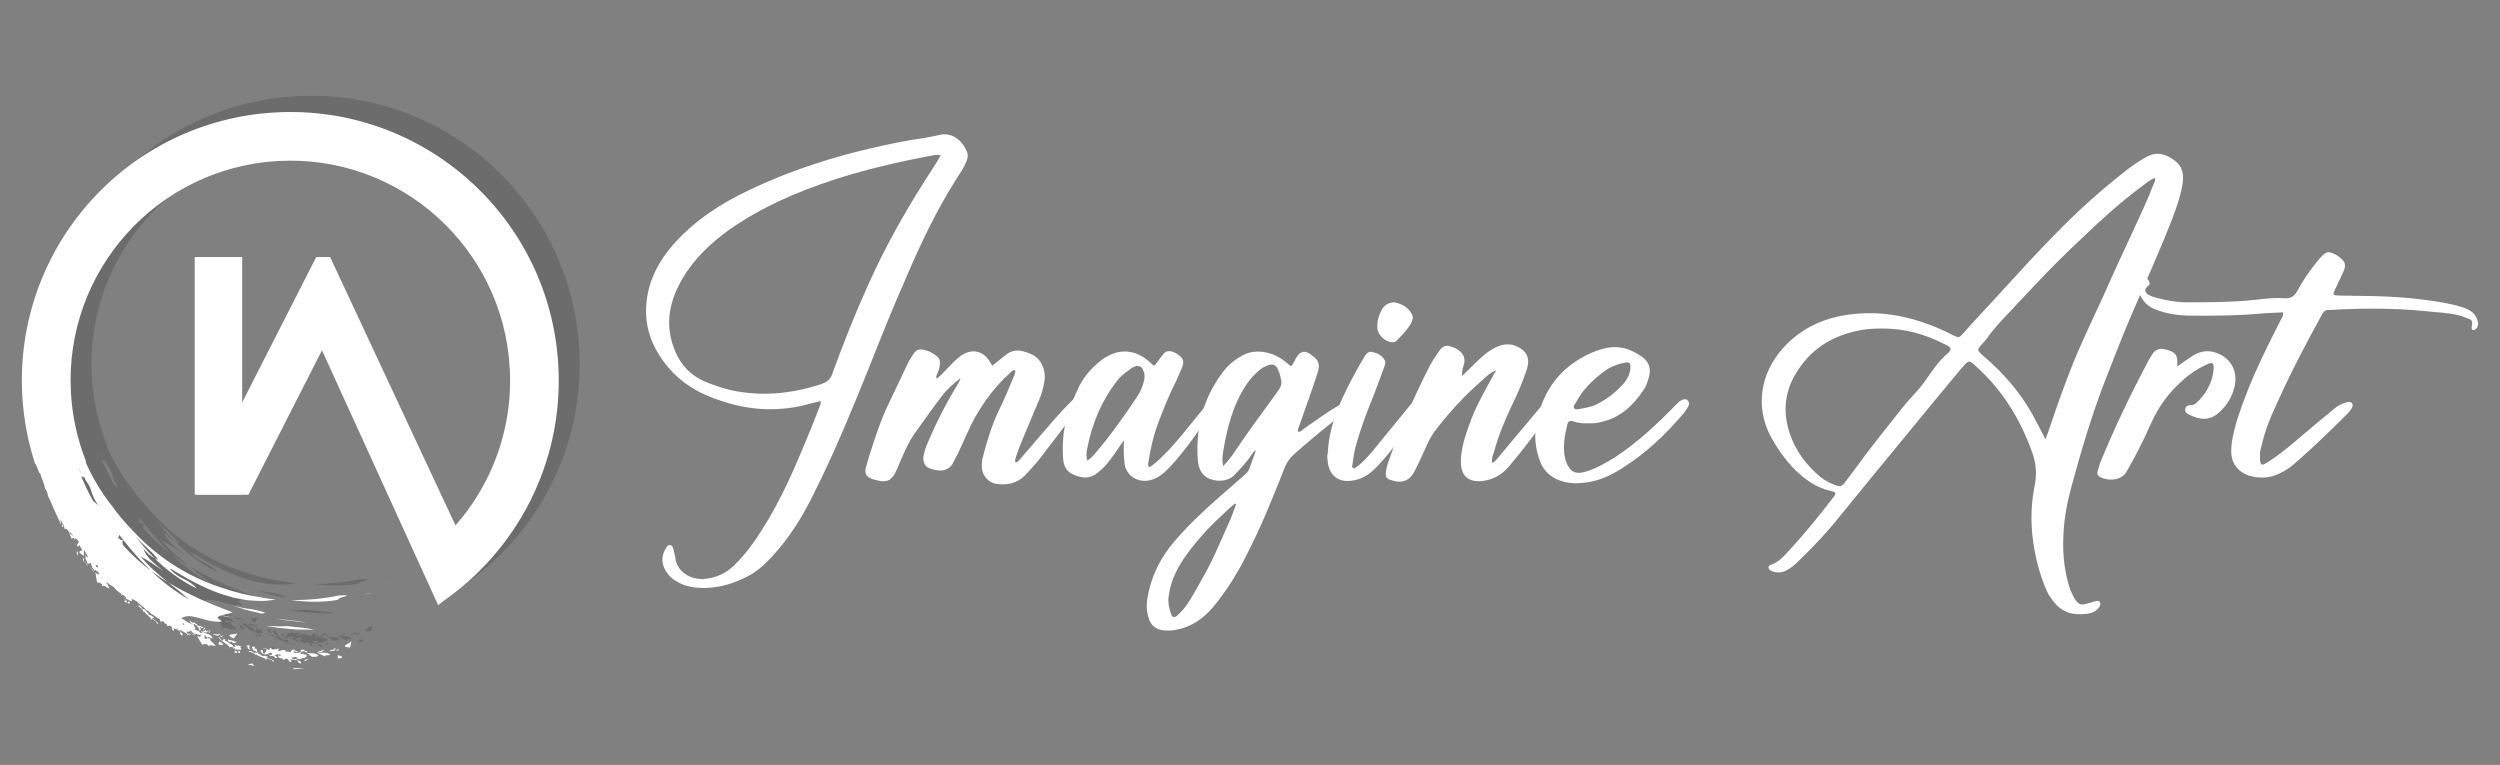 <?xml version="1.0" encoding="utf-8"?>
<!-- Generator: Adobe Illustrator 16.0.0, SVG Export Plug-In . SVG Version: 6.00 Build 0)  -->
<!DOCTYPE svg PUBLIC "-//W3C//DTD SVG 1.1//EN" "http://www.w3.org/Graphics/SVG/1.1/DTD/svg11.dtd">
<svg version="1.1" id="Layer_1" xmlns="http://www.w3.org/2000/svg" xmlns:xlink="http://www.w3.org/1999/xlink" x="0px" y="0px"
	 width="268.983px" height="82.3px" viewBox="0 -14.7 268.983 82.3" enable-background="new 0 -14.7 268.983 82.3"
	 xml:space="preserve">
<rect x="0" y="-14.7" width="268.983" height="82.3" fill="#808080" stroke="none"/>
<g>
	<g>
		<path fill="#FFFFFF" d="M20.95,38.497v-25.54h5.107v25.54H20.95z"/>
		<g opacity="0.2">
			<path fill="#231F20" d="M39.09,54.297c-0.029-0.129-0.286-0.23-0.555-0.241C38.789,54.121,38.255,54.607,39.09,54.297z"/>
			<path fill="#231F20" d="M24.731,51.323c0,0,0.019,0.05,0.038,0.1c0.02,0.049,0.04,0.098,0.04,0.098
				C24.896,51.492,24.957,51.456,24.731,51.323z"/>
			<path fill="#231F20" d="M24.857,51.635l-0.048-0.115c-0.035,0.01-0.074,0.018-0.098,0.025l-0.281-0.277
				c0.177,0.16,0.131,0.197,0.02,0.195l-0.101-0.172l-0.067,0.156c-0.161-0.021-0.322-0.041-0.258,0.068
				c0.158-0.082,0.66,0.291,0.46-0.041l0.208,0.092C24.702,51.581,24.746,51.602,24.857,51.635z"/>
			<path fill="#231F20" d="M23.256,51.995c-0.009-0.056-0.022-0.1-0.033-0.146C23.183,51.881,23.168,51.918,23.256,51.995z"/>
			<path fill="#231F20" d="M24.267,51.365l-0.047-0.13C24.11,51.261,23.969,51.258,24.267,51.365z"/>
			<path fill="#231F20" d="M24.141,51.018l0.079,0.218C24.313,51.215,24.382,51.17,24.141,51.018z"/>
			<path fill="#231F20" d="M26.959,53.331c0.041-0.043,0.035-0.094,0.008-0.149C26.915,53.209,26.899,53.256,26.959,53.331z"/>
			<path fill="#231F20" d="M27.48,52.826l-0.02-0.056C27.457,52.785,27.466,52.806,27.48,52.826z"/>
			<path fill="#231F20" d="M26.766,52.274l0.054,0.188c-0.068,0.015-0.083,0.129-0.227,0.12l-0.162-0.18
				c0.032-0.002,0.062-0.004,0.105-0.007c-0.086-0.068-0.133-0.078-0.168-0.064l-0.089-0.101c-0.018,0.041-0.001,0.09,0.036,0.142
				c-0.039,0.041-0.082,0.095-0.187,0.087c0,0-0.021-0.023-0.051-0.063c-0.031-0.038-0.072-0.089-0.113-0.14
				c-0.082-0.104-0.162-0.205-0.162-0.205c-0.031,0.064,0.014,0.15,0.103,0.247c0.088,0.098,0.22,0.208,0.366,0.305
				c0.289,0.202,0.617,0.414,0.695,0.579c0.08-0.038,0.242-0.027,0.372,0.021c0.011,0.016,0.021,0.029,0.028,0.044
				c0.012-0.006,0.028-0.009,0.043-0.013c0.08,0.044,0.132,0.105,0.113,0.18c0.228,0.039,0.325,0.031,0.358,0.003
				c-0.001,0.008,0.002,0.014,0.001,0.021c0.783,0.122-0.107-0.29,0.428-0.333c-0.153,0.035-0.41-0.102-0.478-0.195l0.057,0.146
				c-0.081-0.012-0.171-0.041-0.245-0.086c-0.073-0.046-0.135-0.1-0.164-0.145l0.112,0.317l-0.285-0.036
				c0.218-0.215-1.011-0.518-0.467-0.576l0.02,0.065c0.119,0.047,0.256,0.025,0.363-0.009l0.038,0.12
				c0.254,0.099,0.59-0.133,0.477-0.098c-0.136-0.032-0.281-0.037-0.395-0.071c0.063-0.033,0.087-0.062,0.041-0.046
				c-0.059-0.015-0.119-0.024-0.176-0.032c-0.014-0.016-0.028-0.031-0.038-0.051l0.014,0.048
				C27.003,52.433,26.836,52.411,26.766,52.274z"/>
			<path fill="#231F20" d="M27.397,53.451c0.551,0.291-0.363,0.182,0.298,0.371C27.847,53.684,27.68,53.56,27.397,53.451z"/>
			<path fill="#231F20" d="M29.759,53.605c0.108,0.112,0.284,0.206,0.421,0.157c-0.505-0.088-0.131-0.281-0.382-0.428
				c-0.128-0.005-0.157,0.057-0.13,0.135c-0.133-0.17,0.275-0.438-0.336-0.313C29.546,53.358,29.297,53.508,29.759,53.605z"/>
			<path fill="#231F20" d="M36.019,54.223c0.003,0.001,0.005,0.003,0.008,0.004c-0.001-0.002,0-0.002,0-0.004
				c0.077-0.002,0.168,0.001,0.292-0.023c0.059-0.035,0.087-0.062,0.098-0.083c0.04-0.003,0.079-0.009,0.112-0.022
				c-0.179-0.173-0.333-0.215-0.519-0.24c0.011-0.014,0.023-0.027,0.042-0.045l-0.066,0.043c-0.215-0.022-0.476-0.004-0.853-0.094
				c0.221,0.109,0.378,0.205,0.531,0.293l-0.037,0.021C35.73,54.131,35.708,54.223,36.019,54.223z"/>
			<path fill="#231F20" d="M35.626,54.073c-0.047-0.025-0.126-0.043-0.274-0.041c0.081,0.02,0.169,0.038,0.243,0.062L35.626,54.073z
				"/>
			<path fill="#231F20" d="M31.135,54.245c0.037,0.021,0.075,0.038,0.107,0.062C31.208,54.265,31.172,54.25,31.135,54.245z"/>
			<path fill="#231F20" d="M30.934,54.35c0.057-0.068,0.13-0.113,0.201-0.104c-0.207-0.103-0.459-0.178-0.6-0.09
				c-0.083-0.029-0.147-0.06-0.206-0.093c0.03-0.013,0.061-0.018,0.091-0.012c-0.09-0.056-0.189-0.099-0.284-0.12
				c-0.11-0.088-0.196-0.161-0.38-0.173l-0.131,0.07c-0.17-0.116-0.233-0.221-0.456-0.246l-0.27,0.127
				c0.06-0.039,0.174-0.031,0.299,0.003c0.127,0.029,0.269,0.077,0.382,0.14l-0.117,0.063c0.037-0.025,0.095-0.036,0.163-0.036
				c0.124,0.078,0.202,0.168,0.152,0.247l0.097-0.174c0.076,0.152,0.339,0.236,0.571,0.314c0.006,0.027,0.006,0.055-0.009,0.08
				l0.037-0.07c0.244,0.082,0.444,0.163,0.338,0.32c0.153-0.086,0.139-0.153,0.049-0.208c0.372,0.127,0.88,0.167,0.725,0.419
				C31.988,54.567,31.302,54.48,30.934,54.35z"/>
			<path fill="#231F20" d="M37.264,54.177c-0.072-0.216,0.328-0.077,0.543-0.159c-0.448-0.413-0.743-0.152-1.541-0.279
				C36.694,53.91,36.905,54.072,37.264,54.177z"/>
			<path fill="#231F20" d="M38.184,53.416l0.335-0.009l-0.402-0.143c0.209,0.083,0.084,0.142-0.082,0.198
				c-0.187,0.049-0.422,0.092-0.293,0.188c0.05-0.06,0.187-0.065,0.311-0.069c0.123-0.012,0.232-0.02,0.229-0.064
				c0.027,0,0.054,0.002,0.079,0l-0.08-0.008C38.272,53.487,38.245,53.457,38.184,53.416z"/>
			<path fill="#231F20" d="M38.117,53.265c-0.022-0.009-0.047-0.019-0.078-0.028L38.117,53.265z"/>
			<path fill="#231F20" d="M34.952,54.571c0.514,0.272-0.039-0.035,0.529-0.063C35.317,54.366,35.144,54.561,34.952,54.571z"/>
			<path fill="#231F20" d="M39.464,53.26c0.117,0.031,0.217,0.039,0.306,0.031L39.464,53.26z"/>
			<path fill="#231F20" d="M22.912,51.701c-0.064-0.038-0.124-0.083-0.169-0.115c-0.046-0.032-0.076-0.055-0.076-0.055
				s0.027,0.023,0.068,0.059s0.094,0.084,0.151,0.127c0.113,0.086,0.226,0.174,0.226,0.174l0.053-0.032
				C23.165,51.859,23.038,51.78,22.912,51.701z"/>
			<path fill="#231F20" d="M27.362,53.384c0.035-0.039,0.029-0.087,0.005-0.137C27.32,53.271,27.305,53.315,27.362,53.384z"/>
			<path fill="#231F20" d="M27.833,52.91l-0.019-0.05C27.81,52.874,27.82,52.892,27.833,52.91z"/>
			<path fill="#231F20" d="M27.766,53.481c0.511,0.248-0.328,0.164,0.278,0.332C28.18,53.688,28.03,53.563,27.766,53.481z"/>
			<path fill="#231F20" d="M29.227,53.455l-0.054-0.083C28.861,53.208,29.432,52.91,28.8,53
				C28.998,53.207,28.731,53.334,29.227,53.455z"/>
			<path fill="#231F20" d="M33.313,53.547c-0.07-0.001-0.188,0.008-0.279,0.031C33.109,53.586,33.199,53.584,33.313,53.547z"/>
			<path fill="#231F20" d="M30.421,54.051c0.032,0.02,0.066,0.039,0.096,0.063C30.486,54.073,30.454,54.058,30.421,54.051z"/>
			<path fill="#231F20" d="M36.901,53.551l0.308,0.015l-0.434-0.188c0.574,0.221-0.513,0.2-0.288,0.378
				C36.605,53.622,37.208,53.789,36.901,53.551z"/>
			<path fill="#231F20" d="M34.382,54.457c-0.139-0.134-0.299,0.014-0.465,0.021c-0.152-0.045-0.283-0.092-0.353-0.145
				c0.162-0.037,0.386-0.063,0.516-0.113c0,0,0.093,0.066,0.186,0.133c0.048,0.033,0.095,0.066,0.13,0.09
				c0.036,0.025,0.06,0.04,0.06,0.04c0.227-0.108,0.877-0.167,0.784-0.351c0.05-0.049-0.007-0.071-0.093-0.091
				c0-0.001-0.001-0.001-0.002-0.001c0.087-0.008,0.149-0.01,0.209-0.01c-0.159-0.041-0.322-0.074-0.484-0.104
				c-0.006-0.026,0.01-0.061,0.065-0.107l-0.154,0.094c-0.068-0.011-0.135-0.023-0.201-0.031c-0.045-0.222,0.384-0.354,0.619-0.142
				c0.462-0.191-0.631-0.137-0.091-0.257c-0.514-0.076-0.481-0.004-0.482,0.096c0,0.094-0.029,0.247-0.674,0.225
				c-0.18-0.085-0.118-0.141,0.001-0.174c0.073,0.016,0.146,0.048,0.203,0.106c0.168-0.056,0.119-0.094,0.025-0.123
				c0.031-0.006,0.062-0.014,0.095-0.024c-0.041,0-0.096,0.002-0.153,0.008c-0.144-0.037-0.307-0.062-0.04-0.101
				c-0.526-0.118-0.427-0.017-0.449,0.091c-0.037,0.016-0.073,0.049-0.112,0.107c-0.025,0.01-0.059,0.018-0.098,0.026
				c-0.138-0.106-0.408-0.037-0.495-0.095c0.022-0.02,0.057-0.037,0.107-0.049c-0.05-0.006-0.092-0.018-0.131-0.027
				c0.004-0.02,0.01-0.041,0.023-0.067c-0.292-0.001-0.438,0.04-0.576,0.103c-0.093-0.014-0.19-0.014-0.246-0.036l0.209-0.185
				c-0.226-0.035-0.27-0.008-0.272,0.037c-0.163-0.011-0.278,0.006-0.372,0.036c-0.085-0.028-0.189-0.044-0.288-0.036l0.143-0.121
				c-0.369-0.06-0.215,0.064-0.25,0.142c-0.021,0.007-0.043,0.012-0.063,0.022c0.018-0.002,0.031-0.002,0.047-0.004
				c-0.024,0.023-0.078,0.037-0.191,0.034c0.075-0.085-0.34-0.258-0.555-0.157c0.915-0.033,0.078,0.496,0.273,0.564
				c-0.045,0.004-0.12-0.025-0.204-0.045c-0.094-0.105,0.047-0.246-0.15-0.359c-0.242-0.008-0.157,0.201,0.021,0.347
				c-0.002,0-0.004-0.001-0.005,0.001c0.248,0.191,0.392,0.168,0.541,0.101c0.15-0.067,0.304-0.16,0.583-0.09
				c-0.052,0.079-0.094,0.148-0.069,0.182c-0.001,0.005,0.001,0.011,0.002,0.016c-0.079-0.001-0.208-0.056-0.348-0.035
				c0.202,0.139,0.34,0.153,0.46,0.123c0.124,0.064,0.291,0.132,0.198,0.249c0.526-0.078,0.136-0.186-0.026-0.316
				c0.148-0.069,0.308-0.15,0.586-0.084c0.055,0.021,0.108,0.041,0.159,0.055c-0.083,0.03-0.136,0.057-0.17,0.082
				c-0.06-0.018-0.124-0.037-0.184-0.044c-0.016,0.288,0.21,0.325,0.467,0.337c0.051,0.038,0.074,0.087,0.025,0.152
				c0.262-0.056,0.311-0.105,0.274-0.154c0.071,0.004,0.14,0.013,0.201,0.034c0.028,0.024,0.063,0.043,0.102,0.056
				c0.038,0.029,0.07,0.064,0.092,0.115l-0.07,0.016l0.281,0.193c0.106-0.131,0.017-0.22-0.14-0.294
				c0.172,0.012,0.377-0.011,0.556,0.005c0.177,0.109,0.144,0.08,0.148,0.029c0.1,0.031,0.183,0.087,0.233,0.19l-0.075,0.016
				c0,0,0.078,0.053,0.157,0.105c0.079,0.047,0.158,0.095,0.158,0.095c0.167-0.229-0.142-0.311-0.471-0.42
				C34.131,54.498,34.178,54.453,34.382,54.457z M32.408,53.859c-0.003,0-0.005,0.001-0.008,0.001l0.003-0.004
				C32.405,53.856,32.406,53.858,32.408,53.859z"/>
			<path fill="#231F20" d="M38.36,53.518l0.357,0.037c-0.12-0.08,0.049-0.252,0.071-0.309C38.697,53.387,38.563,53.5,38.36,53.518z"
				/>
			<path fill="#231F20" d="M39.792,52.752c-0.067,0.035-0.137,0.07-0.2,0.104c-0.251,0.139-0.403,0.268,0.081,0.338
				c0.082,0.002,0.164,0.014,0.243,0.025c0.005-0.064,0.119-0.477,0.125-0.515c0.009-0.06,0.017-0.103,0.025-0.14
				c-0.025,0.022-0.054,0.046-0.089,0.07C39.923,52.672,39.859,52.714,39.792,52.752z"/>
			<path fill="#231F20" d="M25.825,52.535c0.213,0.153-0.46,0.413,0.43,0.426C26.274,52.832,26.072,52.643,25.825,52.535z"/>
			<path fill="#231F20" d="M12.325,45.09c0.011-0.055,0.016-0.101,0.022-0.148C12.297,44.956,12.271,44.987,12.325,45.09z"/>
			<path fill="#231F20" d="M10.545,42.266l-0.239-0.298C10.419,42.139,10.493,42.227,10.545,42.266z"/>
			<path fill="#231F20" d="M10.523,42.795c0.046,0.156-0.1,0.271,0.121,0.633C10.496,43.008,10.8,43.202,10.523,42.795z"/>
			<polygon fill="#231F20" points="11.336,43.838 11.627,44.391 11.692,44.383 			"/>
			<path fill="#231F20" d="M15.294,47.675c0.053-0.025,0.066-0.075,0.061-0.136C15.297,47.544,15.266,47.582,15.294,47.675z"/>
			<path fill="#231F20" d="M15.658,47.946c0.41,0.471-0.403,0.037,0.145,0.453C15.994,48.324,15.883,48.149,15.658,47.946z"/>
			<path fill="#231F20" d="M18.857,50.037c0.027,0.031,0.056,0.063,0.079,0.096C18.918,50.081,18.889,50.055,18.857,50.037z"/>
			<path fill="#231F20" d="M18.631,50.061c0.079-0.042,0.162-0.058,0.226-0.023c-0.156-0.171-0.364-0.333-0.526-0.301
				c-0.068-0.057-0.116-0.109-0.158-0.16c0.032-0.002,0.063,0.004,0.088,0.021c-0.063-0.085-0.141-0.16-0.221-0.214
				c-0.071-0.123-0.125-0.223-0.292-0.299L17.6,49.102c-0.116-0.169-0.137-0.291-0.336-0.395l-0.297,0.021
				c0.071-0.014,0.174,0.033,0.279,0.111c0.108,0.072,0.222,0.169,0.305,0.269l-0.131,0.016c0.044-0.011,0.102,0.001,0.165,0.024
				c0.087,0.117,0.127,0.23,0.052,0.285l0.154-0.127c0.016,0.17,0.231,0.344,0.419,0.5c-0.005,0.027-0.015,0.053-0.039,0.07
				l0.061-0.053c0.197,0.167,0.354,0.314,0.199,0.422c0.174-0.025,0.186-0.092,0.122-0.175c0.301,0.251,0.76,0.473,0.524,0.651
				C19.537,50.644,18.927,50.316,18.631,50.061z"/>
			<path fill="#231F20" d="M27.253,52.268l-0.274-0.139C27.076,52.201,27.167,52.244,27.253,52.268z"/>
			<path fill="#231F20" d="M11.167,43.516c0.049,0.139-0.081,0.25,0.14,0.567C11.151,43.71,11.442,43.873,11.167,43.516z"/>
			<path fill="#231F20" d="M12.11,44.692c-0.045-0.059-0.085-0.122-0.116-0.168c-0.031-0.047-0.051-0.078-0.051-0.078
				s0.017,0.031,0.042,0.078c0.026,0.047,0.056,0.113,0.095,0.172c0.075,0.122,0.148,0.244,0.148,0.244l0.061-0.01
				C12.288,44.93,12.199,44.811,12.11,44.692z"/>
			<path fill="#231F20" d="M15.65,47.869c0.048-0.023,0.059-0.069,0.056-0.125C15.652,47.749,15.623,47.785,15.65,47.869z"/>
			<path fill="#231F20" d="M15.992,48.105c0.388,0.418-0.364,0.035,0.14,0.409C16.304,48.448,16.209,48.278,15.992,48.105z"/>
			<path fill="#231F20" d="M18.261,49.597c0.022,0.031,0.048,0.061,0.067,0.094C18.314,49.641,18.29,49.615,18.261,49.597z"/>
			<path fill="#231F20" d="M25.785,51.934c0-0.023-0.014-0.062-0.057-0.121l0.316,0.112l-0.387-0.332
				c0.258,0.206,0.109,0.218-0.085,0.207c-0.191-0.02-0.426-0.065-0.34,0.071c0.067-0.037,0.197,0.008,0.313,0.048
				c0.119,0.034,0.225,0.065,0.238,0.022c0.025,0.01,0.049,0.021,0.073,0.028L25.785,51.934z"/>
			<path fill="#231F20" d="M26.353,51.871c-0.136,0.1-0.302,0.156-0.497,0.099l0.319,0.163
				C26.092,52.016,26.313,51.916,26.353,51.871z"/>
			<path fill="#231F20" d="M27.684,51.733c-0.064,0.015-0.139,0.031-0.216,0.041c-0.075,0.009-0.152,0.018-0.224,0.025
				c-0.284,0.038-0.474,0.104-0.046,0.344c0.076,0.031,0.147,0.072,0.217,0.112c0.028-0.058,0.283-0.401,0.303-0.436
				c0.03-0.052,0.053-0.089,0.074-0.12C27.76,51.711,27.725,51.723,27.684,51.733z"/>
			<path fill="#231F20" d="M8.984,39.96c-0.024,0.094-0.036,0.142-0.094,0.142c0.027,0.053,0.052,0.106,0.079,0.16
				C9.044,40.264,9.078,40.21,8.984,39.96z"/>
			<polygon fill="#231F20" points="8.89,40.102 8.886,40.095 8.888,40.102 			"/>
			<path fill="#231F20" d="M4.651,26.046c0.14,2.583,0.616,5.068,1.381,7.415c0.019-0.001,0.038-0.002,0.057-0.003
				c0.126,0.285,0.247,0.576,0.349,0.888c0.026,0.061,0.077,0.107,0.134,0.146c0.141,0.396,0.285,0.79,0.43,1.184
				c0.033,0.154,0.069,0.311,0.113,0.477c0.033,0.021,0.066,0.062,0.103,0.105c0.062,0.161,0.125,0.32,0.187,0.48
				c-0.004,0.045-0.008,0.089-0.011,0.134c0.134,0.28,0.268,0.559,0.4,0.836c0.088,0.212,0.173,0.424,0.265,0.634
				c0.071,0.165,0.146,0.329,0.219,0.492c0,0,0.001-0.002,0-0.002c0.001,0.004,0.002,0.006,0.002,0.01
				c0.191,0.422,0.393,0.84,0.604,1.253c-0.055-0.216-0.137-0.503-0.131-0.663c0.047,0.09,0.095,0.18,0.143,0.271
				c0.016,0.027,0.032,0.056,0.047,0.083c0.007,0.044,0.02,0.081,0.062,0.105c0.022,0.04,0.046,0.081,0.068,0.121
				c0.066,0.174,0.128,0.341,0.126,0.445c0.056-0.015,0.117-0.015,0.182-0.005c0.077,0.063,0.154,0.127,0.228,0.192
				c0.064,0.239,0.272,0.595,0.279,0.769c0.01-0.004,0.021-0.004,0.031-0.007c0.014,0.041,0.032,0.089,0.062,0.148l0.119-0.146
				c0.031,0.005,0.063,0.012,0.095,0.022c0.047,0.09,0.099,0.197,0.084,0.275c0.033-0.054,0.028-0.15,0.02-0.242
				c0.062,0.021,0.123,0.046,0.182,0.067c0.09,0.104,0.18,0.208,0.267,0.315c-0.042,0.07-0.097,0.135-0.13,0.25
				c-0.063,0.004-0.096,0.043-0.033,0.187c-0.013-0.001-0.025-0.006-0.041-0.019l0.042,0.052c0-0.011,0.001-0.018,0.003-0.026
				c0.013,0.029,0.029,0.063,0.051,0.102l0.148-0.199c0.048,0.092,0.148,0.229,0.135,0.326c0.017-0.032,0.018-0.078,0.015-0.129
				c0.067,0.133,0.127,0.268,0.17,0.416c-0.044,0.003-0.083,0.001-0.119,0l-0.039-0.049c0.013,0.019,0.022,0.031,0.034,0.048
				c-0.12-0.007-0.185-0.008-0.165,0.234c0,0,0.119,0.083,0.239,0.168c0.058,0.043,0.123,0.081,0.17,0.11
				c0.046,0.029,0.079,0.049,0.079,0.049c-0.013-0.148-0.029-0.296-0.035-0.441c0.009-0.068,0.014-0.147,0.04-0.195
				c0.136,0.281,0.304,0.494,0.399,0.771c-0.038,0.005-0.071,0.005-0.101,0.005l-0.223-0.304l0.11,0.313
				c-0.024,0.011-0.041,0.03-0.047,0.069l-0.028-0.021l0.024,0.057c-0.001,0.028,0,0.062,0.006,0.104l0.051,0.032l0.199,0.464
				l0.33-0.098c0.033,0.047,0.063,0.089,0.09,0.129l0.008,0.02l-0.113-0.082c0,0,0.064,0.15,0.129,0.302
				c0.068,0.148,0.144,0.292,0.144,0.292l0.063-0.021c0.005,0.06,0.002,0.116-0.006,0.179c0.068-0.02,0.176-0.007,0.177-0.1
				l0.193,0.231l0.044-0.131c0.013,0.058,0.034,0.118,0.072,0.18c0.022,0.034,0.044,0.067,0.066,0.101
				c0.007,0.041,0.011,0.082,0.01,0.123c-0.145-0.026-0.292-0.04-0.388-0.236c0.063,0.472,0.063,0.635,0.202,1.158
				c0.164-0.1,0.318,0.018,0.492,0.126c0.019,0.069,0.041,0.143,0.069,0.229c0.233-0.155,0.438,0.198,0.74,0.223
				c-0.058-0.203-0.271-0.49-0.324-0.69c0.245,0.223,0.487,0.387,0.745,0.52c0.313,0.363,0.604,0.607,0.896,0.793
				c0.007,0.025,0.012,0.051,0.013,0.072c0.088-0.008,0.236,0.062,0.339,0.154c0.005,0.018,0.008,0.035,0.011,0.051
				c0.012-0.002,0.029,0.001,0.044,0.004c0.058,0.069,0.084,0.145,0.039,0.207c0.2,0.12,0.293,0.148,0.333,0.133
				c-0.002,0.007-0.002,0.014-0.006,0.021c0.495,0.285,0.28,0,0.314-0.125c0.157,0.068,0.319,0.143,0.49,0.229
				c0.08,0.069,0.16,0.14,0.24,0.21c0.03,0.05,0.09,0.108,0.203,0.188l-0.003-0.014c0.158,0.137,0.315,0.27,0.474,0.402
				c0.064,0.119,0.173,0.227,0.292,0.238c0.095,0.076,0.19,0.152,0.287,0.227c0.097,0.139,0.189,0.195,0.285,0.215
				c0.119,0.086,0.239,0.169,0.36,0.252c0.08,0.086,0.154,0.129,0.229,0.151c0.04,0.024,0.079,0.048,0.118,0.073
				c0.079,0.088,0.146,0.182,0.042,0.244c0.283,0.063,0.313,0.021,0.268-0.061c0.05,0.029,0.101,0.06,0.152,0.088
				c0.022,0.141,0.172,0.225,0.345,0.299c0.034,0.057,0.038,0.109-0.032,0.153c0.265,0.042,0.328,0.015,0.311-0.045
				c0.066,0.029,0.126,0.063,0.176,0.104c0.017,0.033,0.043,0.063,0.074,0.088c0.025,0.041,0.042,0.087,0.045,0.141l-0.071-0.012
				l0.191,0.283c0.147-0.082,0.096-0.199-0.022-0.324c0.155,0.073,0.355,0.126,0.516,0.205c0.126,0.166,0.106,0.127,0.128,0.081
				c0.083,0.065,0.14,0.147,0.15,0.262l-0.078-0.012c0,0,0.055,0.077,0.109,0.155c0.057,0.071,0.113,0.145,0.113,0.145
				c0.239-0.152-0.021-0.341-0.288-0.561c0.021-0.028,0.068-0.051,0.193-0.012c0.044,0.024,0.088,0.048,0.133,0.071
				c0.003,0.003,0.007,0.009,0.007,0.009c0.002,0,0.005,0,0.009,0c0.169,0.089,0.337,0.18,0.503,0.276
				c-0.028-0.003-0.055-0.007-0.081-0.017c0.381,0.44-0.023-0.047,0.516,0.133c-0.082-0.153-0.25-0.105-0.407-0.115
				c-0.021-0.049-0.046-0.103-0.074-0.158l0.021,0.018l0.058-0.032l-0.091-0.064c0.218,0.024,0.415,0.032,0.403-0.083
				c0.027-0.012,0.032-0.027,0.025-0.042c0.038,0.037,0.082,0.082,0.125,0.126c0.117,0.115,0.239,0.222,0.239,0.222l0.051-0.042
				c0.025,0.053,0.044,0.107,0.059,0.17c0.04-0.031,0.105-0.055,0.127-0.098c0.021,0.01,0.042,0.02,0.068,0.029
				c0.002,0.002,0.003,0.004,0.006,0.006c0-0.002,0-0.002,0.001-0.002c0.072,0.025,0.157,0.061,0.281,0.083
				c0.041-0.007,0.069-0.016,0.09-0.024c0.045,0.058,0.074,0.115,0.097,0.178c-0.144,0.029-0.286,0.068-0.446-0.08
				c0.229,0.418,0.288,0.57,0.607,1.008c0.116-0.154,0.301-0.099,0.503-0.061c0.043,0.057,0.09,0.117,0.148,0.188
				c0.161-0.229,0.479,0.027,0.769-0.06c-0.177-0.235-0.701-0.517-0.589-0.712l0.09,0.055c-0.278-0.276-0.47-0.042-0.69-0.088
				c-0.03-0.059-0.04-0.115-0.011-0.162l0.095,0.065c-0.038-0.042-0.076-0.074-0.112-0.099l0.014,0.008l-0.013-0.21
				c0.102,0.11,0.204,0.213,0.335,0.315c0.012-0.228,0.335,0.046,0.564,0.046c-0.268-0.546-0.638-0.409-1.336-0.816
				c0.097,0.091,0.177,0.172,0.249,0.25c-0.089-0.011-0.179-0.021-0.27-0.04c-0.06-0.066-0.125-0.115-0.199-0.16l-0.001-0.051
				c-0.006-0.001-0.013-0.001-0.019-0.002c0.006-0.003,0.01-0.006,0.017-0.008l-0.03,0.006c-0.033-0.007-0.066-0.013-0.101-0.018
				c-0.076-0.035-0.16-0.07-0.253-0.113c-0.002-0.002-0.004-0.004-0.006-0.007c0.128-0.146,0.062-0.259-0.085-0.384
				c-0.041-0.176-0.161-0.36,0.194-0.082c0.024-0.004,0.043-0.009,0.061-0.014c0.026,0.156,0.179,0.244,0.282,0.318l-0.056,0.119
				l0.137,0.027c-0.02,0.037-0.071,0.078-0.171,0.13c0.212,0.042,0.254-0.026,0.245-0.115l0.086,0.017l-0.15-0.261
				c0.003-0.035,0.055-0.021,0.23,0.102c0.404-0.091-0.234-0.13-0.096-0.271c-0.135,0.085-0.296,0.099-0.441-0.089
				c0.054-0.029,0.011-0.055-0.053-0.082c-0.003-0.004-0.006-0.007-0.007-0.012l-0.001,0.008c-0.099-0.047-0.235-0.105-0.157-0.181
				c-0.168,0.098-0.372,0.091-0.532-0.23c-0.078,0.293,0.222,0.425,0.332,0.543c-0.209-0.141-0.517-0.279-0.782-0.433
				c-0.053-0.057-0.101-0.109-0.159-0.172c0.001,0.027,0.011,0.057,0.017,0.084c-0.125-0.083-0.232-0.166-0.297-0.264
				c0.276-0.139,0.54-0.194,0.805-0.189c0.146,0.002,0.291,0.023,0.441,0.055c0.154,0.023,0.312,0.059,0.475,0.101
				c0.328,0.084,0.679,0.197,1.068,0.298c0.193,0.058,0.406,0.081,0.625,0.108c0.22,0.025,0.451,0.041,0.692,0.042
				c0.517,0.039-0.292-0.291-0.245-0.491c0.104-0.075,0.223-0.134,0.353-0.181l0.47,0.102c0.092,0.02,0.185,0.039,0.277,0.056
				l0.284,0.032c-0.048-0.014-0.094-0.026-0.143-0.04c-0.171-0.027-0.333-0.078-0.496-0.106c-0.125-0.024-0.247-0.041-0.367-0.052
				c0.124-0.043,0.256-0.079,0.391-0.109c0.143-0.03,0.29-0.062,0.434-0.093c0.146-0.041,0.289-0.083,0.422-0.134
				c-0.151-0.057-0.306-0.099-0.453-0.161l-0.445-0.184c-0.297-0.118-0.594-0.232-0.893-0.342l-1.753-0.748
				c-1.145-0.546-2.296-1.094-3.376-1.777c0.188,0.15,0.375,0.303,0.558,0.459c0.189,0.145,0.38,0.287,0.566,0.438
				c0.372,0.295,0.72,0.629,1.081,0.934c-1.476-0.86-2.842-1.895-4.074-3.08c-1.097-0.826-2.124-1.755-3.034-2.784
				c0.001-0.021-0.001-0.044-0.008-0.07l0.103,0.121c-0.26-0.28-0.074-0.403-0.107-0.626c-0.31,0.188-0.264-0.23-0.458-0.064
				c0,0-0.005-0.079-0.01-0.158c-0.001-0.022-0.002-0.045-0.003-0.065c0.046,0.028,0.091,0.06,0.136,0.091
				c-0.047-0.05-0.092-0.102-0.138-0.153c0-0.019-0.002-0.032-0.002-0.032l0.052,0.038c0.032-0.067,0.044-0.126,0.044-0.179
				c0.095,0.131,0.19,0.261,0.292,0.385c0.159,0.193,0.317,0.387,0.474,0.58l0.2,0.211l-0.11-0.098l0.299,0.374
				c0.101,0.123,0.211,0.238,0.315,0.358c0.21,0.238,0.42,0.477,0.629,0.715c0.102,0.122,0.214,0.233,0.325,0.346l0.332,0.339
				c0.225,0.223,0.436,0.46,0.668,0.673l0.92,0.648l0.229,0.162c0.078,0.051,0.16,0.098,0.239,0.147l0.479,0.292
				c-1.08-0.828-2.131-1.751-2.981-2.802c0.398,0.23,0.815,0.46,1.207,0.729c0.1,0.064,0.195,0.137,0.296,0.201
				c0.101,0.064,0.203,0.129,0.305,0.193c0.202,0.133,0.4,0.271,0.595,0.414c-0.239-0.203-0.479-0.405-0.724-0.605
				c-0.125-0.097-0.238-0.206-0.354-0.314l-0.348-0.324c-0.152-0.191-0.304-0.383-0.431-0.569c-0.121-0.193-0.213-0.391-0.263-0.574
				c0.379,0.485,0.783,0.804,1.207,1.045c-0.363-0.376-0.743-0.735-1.074-1.153c-0.17-0.203-0.341-0.406-0.512-0.609
				c-0.174-0.201-0.322-0.43-0.483-0.643c0.346,0.474,0.817,0.855,1.249,1.27c0.212,0.213,0.44,0.404,0.646,0.619
				c0.207,0.213,0.397,0.441,0.56,0.699c-0.133-0.052-0.261-0.113-0.386-0.183c1.343,1.329,2.858,2.429,4.51,3.241
				c-0.079-0.118-0.172-0.221-0.278-0.314c-0.052-0.046-0.108-0.09-0.167-0.132c-0.057-0.042-0.114-0.09-0.175-0.132
				c-0.241-0.17-0.518-0.313-0.801-0.455c-0.14-0.074-0.289-0.137-0.423-0.223c-0.135-0.084-0.268-0.171-0.394-0.264
				c-0.252-0.186-0.478-0.393-0.641-0.643c1.701,1.018,3.483,2.051,5.431,2.732c0.491,0.15,0.98,0.312,1.477,0.439
				c0.502,0.102,1.005,0.198,1.505,0.275c0.51,0.041,1.016,0.067,1.514,0.074c0.502-0.012,1.004-0.078,1.489-0.148
				c-0.529-0.071-1.061-0.125-1.581-0.231c-1.502-0.229-2.978-0.597-4.406-1.103c-3.666-1.207-6.944-3.367-9.505-6.197
				c-0.785-0.805-1.514-1.665-2.169-2.582c-1.131-1.441-2.083-3.025-2.826-4.719c0.025-0.001,0.052-0.002,0.078-0.003
				c-0.925-2.323-1.498-4.832-1.641-7.468C9.173,12.722,19.173,1.578,32.213,0.872c13.041-0.706,24.185,9.294,24.89,22.334
				c0.479,8.832-3.954,16.792-10.915,21.231c0.038,0.053,0.074,0.106,0.112,0.159c1.048,1.437,1.604,2.232,2.932,3.341
				c0.17,0.143,0.341,0.285,0.51,0.428c8.073-5.505,13.155-14.972,12.589-25.441C61.469,6.996,47.857-5.217,31.931-4.355
				C16.002-3.493,3.789,10.118,4.651,26.046z M13.194,45.621c0.042,0.053,0.083,0.102,0.125,0.148
				c-0.047-0.008-0.094-0.022-0.135-0.049C13.18,45.684,13.184,45.651,13.194,45.621z M12.541,44.404
				c0.055-0.029,0.088-0.063,0.108-0.1c0.052,0.062,0.107,0.12,0.159,0.179c-0.012,0.051-0.024,0.099-0.034,0.146
				c-0.06-0.033-0.12-0.066-0.18-0.099C12.574,44.49,12.556,44.449,12.541,44.404z M22.004,50.77l-0.13-0.083
				c-0.005-0.011-0.01-0.021-0.016-0.032c0.147,0.007,0.143-0.031,0.093-0.08c0.055,0.05,0.108,0.104,0.158,0.162
				c-0.03,0.017-0.059,0.027-0.085,0.038C22.018,50.773,22.012,50.772,22.004,50.77z M21.873,50.512
				c-0.042-0.029-0.086-0.059-0.115-0.082c-0.003-0.009-0.007-0.018-0.01-0.025c0.045,0.036,0.089,0.074,0.133,0.11
				C21.878,50.514,21.876,50.514,21.873,50.512z M22.63,51.203l0.004-0.004c0.049,0.031,0.091,0.06,0.131,0.088l0.014,0.016h-0.001
				C22.729,51.269,22.68,51.235,22.63,51.203z M9.786,40.808c0.131,0.122,0.258,0.249,0.381,0.379
				c-0.096-0.03-0.223-0.099-0.424-0.252C9.752,40.885,9.768,40.843,9.786,40.808z M17.993,49.131
				c0.028,0.023,0.058,0.047,0.087,0.07C18.043,49.176,18.015,49.153,17.993,49.131z M21.365,51.26
				c-0.07-0.055-0.133-0.106-0.185-0.156c0.12,0.06,0.239,0.119,0.358,0.18C21.48,51.281,21.42,51.279,21.365,51.26z M22.67,51.297
				c0,0-0.001-0.001-0.001-0.002c0.002,0.001,0.003,0.002,0.005,0.002c0.005,0.004,0.009,0.009,0.014,0.014
				C22.682,51.306,22.676,51.303,22.67,51.297z M21.817,50.151c-0.035-0.021-0.071-0.043-0.107-0.064
				c0.004-0.004,0.007-0.01,0.012-0.014c0.023-0.013,0.045-0.021,0.067-0.032L21.817,50.151z M11.075,34.632
				c0.058,0.097,0.121,0.19,0.187,0.28c0.089,0.03,0.158,0.077,0.161,0.23c0.3,0.421,0.542,0.826,0.634,1.173
				c0.157,0.604,0.44,1.132,0.772,1.603c-0.193-0.168-0.389-0.33-0.574-0.487c-0.491-0.896-0.923-1.814-1.315-2.724
				c0.065,0.137,0.18,0.164,0.28,0.192C11.167,34.815,11.12,34.725,11.075,34.632c-0.147-0.233-0.289-0.471-0.406-0.709
				C10.839,34.139,10.955,34.387,11.075,34.632z"/>
			<path fill="#231F20" d="M38.603,48.096c0.103-0.302,0.739-0.246,0.981-0.5c-0.29-0.002-0.561,0.005-0.825,0.02
				c-1.162,0.239-2.344,0.395-3.54,0.46c-0.554,0.029-1.107,0.039-1.66,0.03C35.193,48.336,36.913,48.379,38.603,48.096z"/>
			<path fill="#231F20" d="M42.14,47.336c-0.214,0.012-0.436,0.086-0.66,0.17C41.696,47.453,41.915,47.397,42.14,47.336z"/>
			<path fill="#231F20" d="M29.954,49.222c-0.3-0.071-0.604-0.12-0.91-0.161c-0.309-0.03-0.608-0.099-0.909-0.157
				c-0.3-0.062-0.596-0.128-0.881-0.215c0.521,0.169,1.039,0.354,1.562,0.505c0.533,0.127,1.061,0.252,1.585,0.375
				c0.147-0.018,0.294-0.044,0.44-0.082c-0.146-0.056-0.294-0.098-0.441-0.139C30.251,49.298,30.104,49.256,29.954,49.222z"/>
			<path fill="#231F20" d="M31.961,50.182c1.137,0.102,2.259,0.223,3.35,0.367C34.216,50.342,33.084,50.205,31.961,50.182z"/>
			<path fill="#231F20" d="M33.477,51.221c0.219,0.02,0.438,0.041,0.658,0.057l0.658,0.012c0.439,0.004,0.879,0.008,1.318,0.012
				c-0.481-0.107-0.965-0.182-1.454-0.23c-0.122-0.012-0.244-0.022-0.367-0.033l-0.184-0.014l-0.185-0.024
				c-0.246-0.031-0.493-0.058-0.741-0.082c-0.386,0.005-0.773,0.027-1.16,0.021l-1.161-0.049c0.436,0.07,0.872,0.141,1.306,0.211
				C32.602,51.141,33.04,51.182,33.477,51.221z"/>
			<path fill="#231F20" d="M29.381,54.925c-0.172,0.054-0.342,0.085-0.511,0.1c0.271,0.066,0.542,0.134,0.816,0.2
				C29.56,55.143,29.455,55.043,29.381,54.925z"/>
			<path fill="#231F20" d="M35.05,55.451c-0.174-0.008-0.351-0.012-0.532-0.01c-0.18-0.002-0.362,0.006-0.551-0.006
				c-0.047-0.021-0.126,0.041-0.226,0.112C34.184,55.55,34.621,55.492,35.05,55.451z"/>
		</g>
		<g>
			<path fill="#FFFFFF" d="M36.835,56.046c-0.029-0.128-0.286-0.229-0.555-0.241C36.534,55.869,36,56.356,36.835,56.046z"/>
			<path fill="#FFFFFF" d="M22.476,53.072c0,0,0.019,0.05,0.038,0.101c0.02,0.049,0.04,0.098,0.04,0.098
				C22.64,53.241,22.701,53.205,22.476,53.072z"/>
			<path fill="#FFFFFF" d="M22.601,53.383l-0.048-0.113c-0.035,0.01-0.074,0.016-0.098,0.024l-0.281-0.277
				c0.176,0.161,0.131,0.196,0.019,0.194l-0.101-0.172l-0.067,0.156c-0.161-0.02-0.322-0.041-0.258,0.07
				c0.159-0.083,0.66,0.29,0.46-0.041l0.208,0.092C22.446,53.33,22.49,53.351,22.601,53.383z"/>
			<path fill="#FFFFFF" d="M21.001,53.744c-0.009-0.056-0.022-0.1-0.033-0.146C20.928,53.629,20.913,53.667,21.001,53.744z"/>
			<path fill="#FFFFFF" d="M22.011,53.115l-0.046-0.131C21.854,53.011,21.713,53.007,22.011,53.115z"/>
			<path fill="#FFFFFF" d="M21.885,52.767l0.079,0.218C22.057,52.963,22.127,52.919,21.885,52.767z"/>
			<path fill="#FFFFFF" d="M24.704,55.08c0.041-0.042,0.035-0.094,0.008-0.149C24.66,54.957,24.645,55.006,24.704,55.08z"/>
			<path fill="#FFFFFF" d="M25.225,54.576l-0.02-0.057C25.201,54.535,25.211,54.555,25.225,54.576z"/>
			<path fill="#FFFFFF" d="M24.511,54.024l0.053,0.188c-0.068,0.016-0.083,0.129-0.226,0.121l-0.162-0.181
				c0.033-0.003,0.063-0.004,0.105-0.007c-0.086-0.068-0.133-0.078-0.167-0.064l-0.089-0.101c-0.019,0.041-0.002,0.089,0.035,0.142
				c-0.039,0.041-0.082,0.094-0.186,0.088c0,0-0.021-0.025-0.052-0.064c-0.031-0.038-0.071-0.089-0.112-0.141
				c-0.081-0.102-0.162-0.204-0.162-0.204c-0.032,0.065,0.014,0.149,0.103,0.247c0.087,0.098,0.219,0.208,0.365,0.305
				c0.289,0.202,0.617,0.414,0.696,0.579c0.079-0.038,0.242-0.026,0.372,0.022c0.01,0.014,0.021,0.029,0.028,0.043
				c0.011-0.006,0.028-0.009,0.043-0.013c0.08,0.044,0.131,0.104,0.112,0.18c0.229,0.04,0.326,0.031,0.358,0.003
				c0,0.008,0.003,0.014,0,0.021c0.784,0.123-0.106-0.289,0.429-0.334c-0.153,0.036-0.41-0.101-0.478-0.194l0.057,0.146
				c-0.081-0.011-0.17-0.042-0.245-0.086c-0.074-0.047-0.135-0.101-0.164-0.144l0.111,0.316l-0.284-0.036
				c0.219-0.216-1.011-0.518-0.467-0.576l0.02,0.065c0.119,0.047,0.255,0.025,0.363-0.01l0.038,0.121
				c0.253,0.099,0.59-0.133,0.478-0.098c-0.137-0.033-0.281-0.037-0.394-0.072c0.063-0.033,0.086-0.061,0.041-0.046
				c-0.06-0.015-0.119-0.022-0.177-0.031c-0.015-0.015-0.027-0.031-0.038-0.05l0.014,0.047
				C24.748,54.182,24.581,54.16,24.511,54.024z"/>
			<path fill="#FFFFFF" d="M25.142,55.201c0.552,0.29-0.363,0.18,0.298,0.369C25.591,55.432,25.425,55.309,25.142,55.201z"/>
			<path fill="#FFFFFF" d="M27.503,55.354c0.108,0.111,0.285,0.206,0.423,0.157c-0.506-0.087-0.132-0.282-0.383-0.429
				c-0.128-0.005-0.157,0.058-0.13,0.136c-0.134-0.171,0.275-0.438-0.336-0.312C27.291,55.108,27.042,55.257,27.503,55.354z"/>
			<path fill="#FFFFFF" d="M33.764,55.972c0.002,0.001,0.005,0.003,0.008,0.003c0-0.001,0-0.002,0-0.003
				c0.077-0.003,0.169,0.001,0.292-0.023c0.059-0.035,0.088-0.062,0.098-0.083c0.04-0.002,0.079-0.01,0.113-0.021
				c-0.18-0.174-0.333-0.216-0.52-0.241c0.011-0.015,0.024-0.028,0.042-0.044l-0.066,0.042c-0.216-0.021-0.477-0.005-0.854-0.093
				c0.222,0.107,0.377,0.205,0.53,0.291l-0.036,0.022C33.475,55.881,33.453,55.972,33.764,55.972z"/>
			<path fill="#FFFFFF" d="M33.371,55.822c-0.046-0.025-0.126-0.042-0.274-0.041c0.081,0.021,0.169,0.038,0.244,0.062L33.371,55.822
				z"/>
			<path fill="#FFFFFF" d="M28.88,55.994c0.036,0.021,0.074,0.037,0.107,0.062C28.953,56.014,28.917,56,28.88,55.994z"/>
			<path fill="#FFFFFF" d="M28.678,56.099c0.058-0.068,0.13-0.113,0.202-0.104c-0.208-0.102-0.46-0.178-0.6-0.09
				c-0.083-0.029-0.147-0.061-0.205-0.092c0.029-0.014,0.06-0.019,0.09-0.013c-0.089-0.056-0.189-0.099-0.284-0.12
				c-0.11-0.089-0.196-0.162-0.381-0.173l-0.13,0.069c-0.17-0.115-0.233-0.221-0.456-0.245l-0.27,0.127
				c0.061-0.038,0.174-0.03,0.3,0.003c0.126,0.028,0.268,0.077,0.38,0.141l-0.116,0.062c0.037-0.025,0.094-0.036,0.163-0.036
				c0.123,0.078,0.201,0.168,0.151,0.246L27.62,55.7c0.076,0.153,0.34,0.236,0.571,0.314c0.006,0.027,0.005,0.054-0.01,0.08
				l0.038-0.071c0.244,0.084,0.444,0.164,0.338,0.322c0.152-0.088,0.138-0.154,0.049-0.209c0.372,0.127,0.879,0.167,0.724,0.418
				C29.732,56.315,29.046,56.229,28.678,56.099z"/>
			<path fill="#FFFFFF" d="M35.007,55.926c-0.071-0.215,0.329-0.077,0.543-0.16c-0.447-0.412-0.742-0.151-1.541-0.277
				C34.438,55.659,34.649,55.821,35.007,55.926z"/>
			<path fill="#FFFFFF" d="M35.928,55.166l0.335-0.01l-0.402-0.143c0.208,0.083,0.084,0.142-0.083,0.197
				c-0.187,0.051-0.421,0.093-0.293,0.188c0.05-0.059,0.187-0.064,0.31-0.068c0.124-0.011,0.233-0.02,0.23-0.065
				c0.027,0,0.054,0.002,0.078,0.001l-0.08-0.009C36.017,55.237,35.989,55.205,35.928,55.166z"/>
			<path fill="#FFFFFF" d="M35.862,55.014c-0.023-0.01-0.048-0.02-0.079-0.027L35.862,55.014z"/>
			<path fill="#FFFFFF" d="M32.697,56.32c0.514,0.272-0.039-0.035,0.528-0.063C33.063,56.115,32.888,56.31,32.697,56.32z"/>
			<path fill="#FFFFFF" d="M37.208,55.008c0.116,0.033,0.217,0.04,0.307,0.031L37.208,55.008z"/>
			<path fill="#FFFFFF" d="M20.657,53.45c-0.063-0.038-0.124-0.083-0.169-0.115s-0.075-0.054-0.075-0.054s0.026,0.023,0.067,0.059
				c0.041,0.034,0.094,0.084,0.15,0.125c0.114,0.088,0.227,0.175,0.227,0.175l0.053-0.032C20.909,53.608,20.782,53.53,20.657,53.45z
				"/>
			<path fill="#FFFFFF" d="M25.107,55.133c0.035-0.039,0.029-0.086,0.005-0.137C25.064,55.02,25.05,55.065,25.107,55.133z"/>
			<path fill="#FFFFFF" d="M25.577,54.659l-0.019-0.05C25.554,54.623,25.564,54.641,25.577,54.659z"/>
			<path fill="#FFFFFF" d="M25.51,55.229c0.512,0.249-0.327,0.165,0.278,0.332C25.925,55.436,25.774,55.312,25.51,55.229z"/>
			<path fill="#FFFFFF" d="M26.971,55.205l-0.053-0.084c-0.313-0.164,0.259-0.463-0.374-0.372
				C26.743,54.956,26.476,55.082,26.971,55.205z"/>
			<path fill="#FFFFFF" d="M31.058,55.295c-0.071,0-0.188,0.01-0.28,0.031C30.854,55.336,30.944,55.332,31.058,55.295z"/>
			<path fill="#FFFFFF" d="M28.165,55.8c0.033,0.021,0.066,0.038,0.096,0.063C28.23,55.822,28.198,55.807,28.165,55.8z"/>
			<path fill="#FFFFFF" d="M34.646,55.301l0.308,0.014l-0.434-0.188c0.574,0.222-0.513,0.2-0.288,0.379
				C34.35,55.371,34.952,55.537,34.646,55.301z"/>
			<path fill="#FFFFFF" d="M32.127,56.207c-0.139-0.135-0.299,0.014-0.466,0.021c-0.151-0.046-0.283-0.092-0.353-0.146
				c0.162-0.036,0.387-0.062,0.515-0.112c0,0,0.094,0.065,0.187,0.132c0.048,0.032,0.095,0.065,0.13,0.091
				c0.036,0.025,0.06,0.039,0.06,0.039c0.226-0.108,0.876-0.168,0.783-0.351c0.05-0.048-0.007-0.071-0.092-0.091
				c0-0.001-0.001-0.002-0.002-0.002c0.087-0.008,0.149-0.009,0.208-0.009c-0.159-0.041-0.322-0.074-0.485-0.104
				c-0.005-0.026,0.011-0.062,0.066-0.107l-0.154,0.093c-0.067-0.01-0.135-0.022-0.201-0.031c-0.045-0.221,0.384-0.353,0.619-0.141
				c0.462-0.191-0.632-0.137-0.091-0.257c-0.515-0.076-0.482-0.003-0.482,0.097c0,0.094-0.03,0.246-0.675,0.224
				c-0.18-0.085-0.118-0.14,0.001-0.175c0.074,0.016,0.146,0.049,0.204,0.107c0.167-0.056,0.117-0.094,0.024-0.123
				c0.03-0.006,0.061-0.014,0.095-0.024c-0.041-0.001-0.096,0.002-0.154,0.008c-0.144-0.036-0.306-0.062-0.04-0.101
				c-0.526-0.119-0.427-0.017-0.448,0.09c-0.037,0.018-0.073,0.051-0.112,0.108c-0.026,0.01-0.059,0.019-0.098,0.026
				c-0.138-0.106-0.407-0.037-0.494-0.096c0.021-0.02,0.057-0.036,0.106-0.049c-0.049-0.006-0.09-0.018-0.13-0.027
				c0.003-0.019,0.01-0.039,0.022-0.066c-0.291-0.001-0.437,0.04-0.576,0.104c-0.093-0.015-0.19-0.015-0.245-0.037l0.208-0.184
				c-0.226-0.037-0.27-0.01-0.272,0.037c-0.163-0.012-0.278,0.004-0.371,0.035c-0.085-0.028-0.189-0.044-0.289-0.036l0.143-0.121
				c-0.367-0.06-0.215,0.064-0.249,0.142c-0.021,0.006-0.044,0.011-0.063,0.022c0.019-0.001,0.032-0.001,0.047-0.003
				c-0.024,0.021-0.078,0.037-0.19,0.034c0.074-0.086-0.34-0.258-0.556-0.158c0.915-0.034,0.078,0.496,0.272,0.565
				c-0.045,0.003-0.119-0.027-0.203-0.045c-0.095-0.107,0.046-0.246-0.15-0.36c-0.242-0.008-0.157,0.201,0.021,0.347
				c-0.002,0-0.003,0-0.005,0c0.249,0.193,0.393,0.168,0.541,0.102c0.15-0.067,0.305-0.16,0.584-0.09
				c-0.053,0.08-0.095,0.148-0.07,0.182c0,0.006,0.002,0.011,0.003,0.016c-0.079-0.002-0.209-0.055-0.348-0.035
				c0.201,0.139,0.339,0.152,0.46,0.123c0.124,0.064,0.291,0.132,0.198,0.248c0.526-0.076,0.135-0.186-0.026-0.315
				c0.148-0.07,0.308-0.149,0.585-0.083c0.055,0.021,0.108,0.041,0.16,0.053c-0.083,0.031-0.137,0.059-0.171,0.083
				c-0.061-0.017-0.125-0.038-0.185-0.044c-0.015,0.287,0.21,0.325,0.467,0.336c0.052,0.039,0.075,0.087,0.025,0.154
				c0.262-0.057,0.311-0.106,0.273-0.155c0.073,0.004,0.141,0.013,0.202,0.034c0.028,0.025,0.063,0.043,0.102,0.055
				c0.037,0.03,0.069,0.066,0.092,0.116l-0.07,0.015l0.281,0.195c0.106-0.131,0.018-0.223-0.14-0.295
				c0.172,0.012,0.378-0.012,0.556,0.006c0.179,0.108,0.145,0.078,0.149,0.028c0.101,0.032,0.183,0.087,0.233,0.19l-0.076,0.016
				c0,0,0.079,0.053,0.158,0.105c0.079,0.047,0.158,0.094,0.158,0.094c0.167-0.229-0.143-0.31-0.471-0.418
				C31.876,56.248,31.922,56.202,32.127,56.207z M30.152,55.608c-0.003,0-0.005,0-0.008,0.001l0.003-0.004
				C30.149,55.606,30.151,55.606,30.152,55.608z"/>
			<path fill="#FFFFFF" d="M36.104,55.267l0.357,0.036c-0.12-0.08,0.05-0.251,0.071-0.309
				C36.441,55.136,36.307,55.248,36.104,55.267z"/>
			<path fill="#FFFFFF" d="M37.536,54.5c-0.067,0.035-0.136,0.072-0.199,0.104c-0.251,0.139-0.404,0.269,0.081,0.338
				c0.083,0.002,0.164,0.015,0.244,0.025c0.005-0.063,0.118-0.476,0.125-0.515c0.01-0.059,0.018-0.102,0.025-0.14
				c-0.025,0.022-0.053,0.046-0.089,0.069C37.667,54.421,37.604,54.463,37.536,54.5z"/>
			<path fill="#FFFFFF" d="M23.569,54.285c0.213,0.152-0.46,0.412,0.431,0.425C24.019,54.58,23.816,54.393,23.569,54.285z"/>
			<path fill="#FFFFFF" d="M10.069,46.839c0.012-0.055,0.017-0.101,0.022-0.148C10.043,46.705,10.015,46.737,10.069,46.839z"/>
			<path fill="#FFFFFF" d="M8.29,44.015l-0.24-0.298C8.164,43.887,8.238,43.976,8.29,44.015z"/>
			<path fill="#FFFFFF" d="M8.268,44.544c0.046,0.155-0.1,0.272,0.121,0.633C8.241,44.758,8.545,44.951,8.268,44.544z"/>
			<polygon fill="#FFFFFF" points="9.08,45.587 9.372,46.139 9.438,46.131 			"/>
			<path fill="#FFFFFF" d="M13.039,49.424c0.053-0.025,0.066-0.074,0.061-0.136C13.042,49.293,13.01,49.332,13.039,49.424z"/>
			<path fill="#FFFFFF" d="M13.402,49.695c0.41,0.471-0.403,0.038,0.145,0.452C13.739,50.073,13.628,49.898,13.402,49.695z"/>
			<path fill="#FFFFFF" d="M16.602,51.785c0.026,0.033,0.057,0.063,0.078,0.096C16.662,51.83,16.633,51.805,16.602,51.785z"/>
			<path fill="#FFFFFF" d="M16.375,51.811c0.08-0.043,0.163-0.059,0.226-0.025c-0.156-0.17-0.364-0.332-0.526-0.3
				c-0.067-0.058-0.116-0.109-0.158-0.161c0.032-0.001,0.063,0.006,0.088,0.021c-0.063-0.084-0.142-0.16-0.221-0.215
				c-0.071-0.122-0.125-0.222-0.293-0.297l-0.146,0.018c-0.118-0.17-0.138-0.291-0.337-0.395l-0.297,0.021
				c0.07-0.014,0.173,0.034,0.278,0.112c0.107,0.07,0.222,0.168,0.305,0.268l-0.131,0.016c0.043-0.011,0.101,0,0.165,0.025
				c0.088,0.116,0.127,0.229,0.053,0.284l0.153-0.127c0.016,0.171,0.231,0.343,0.418,0.5c-0.004,0.027-0.014,0.053-0.037,0.071
				l0.061-0.053c0.197,0.167,0.354,0.313,0.199,0.422c0.174-0.026,0.184-0.094,0.121-0.176c0.302,0.252,0.761,0.473,0.525,0.651
				C17.281,52.393,16.671,52.065,16.375,51.811z"/>
			<path fill="#FFFFFF" d="M24.998,54.018l-0.274-0.14C24.82,53.95,24.912,53.994,24.998,54.018z"/>
			<path fill="#FFFFFF" d="M8.912,45.264c0.049,0.14-0.081,0.25,0.14,0.568C8.896,45.459,9.188,45.621,8.912,45.264z"/>
			<path fill="#FFFFFF" d="M9.855,46.442c-0.046-0.059-0.085-0.123-0.117-0.17c-0.031-0.047-0.051-0.078-0.051-0.078
				s0.017,0.032,0.042,0.08c0.025,0.047,0.057,0.111,0.095,0.172c0.074,0.121,0.148,0.244,0.148,0.244l0.061-0.011
				C10.033,46.679,9.943,46.56,9.855,46.442z"/>
			<path fill="#FFFFFF" d="M13.395,49.618c0.048-0.024,0.059-0.069,0.054-0.126C13.397,49.498,13.367,49.533,13.395,49.618z"/>
			<path fill="#FFFFFF" d="M13.737,49.854c0.387,0.418-0.365,0.035,0.139,0.41C14.048,50.198,13.953,50.027,13.737,49.854z"/>
			<path fill="#FFFFFF" d="M16.006,51.346c0.022,0.031,0.048,0.061,0.067,0.094C16.059,51.39,16.034,51.364,16.006,51.346z"/>
			<path fill="#FFFFFF" d="M23.529,53.684c0-0.024-0.015-0.063-0.056-0.122l0.315,0.112l-0.386-0.333
				c0.258,0.208,0.108,0.218-0.085,0.209c-0.192-0.021-0.426-0.066-0.341,0.07c0.068-0.037,0.197,0.007,0.314,0.048
				c0.119,0.033,0.224,0.066,0.237,0.022c0.025,0.01,0.049,0.022,0.073,0.029L23.529,53.684z"/>
			<path fill="#FFFFFF" d="M24.098,53.62c-0.136,0.1-0.302,0.155-0.498,0.1l0.319,0.163C23.836,53.765,24.058,53.666,24.098,53.62z"
				/>
			<path fill="#FFFFFF" d="M25.428,53.482c-0.064,0.015-0.139,0.03-0.215,0.041c-0.076,0.009-0.153,0.018-0.224,0.026
				c-0.284,0.037-0.473,0.104-0.046,0.343c0.076,0.032,0.147,0.072,0.217,0.112c0.028-0.059,0.283-0.401,0.303-0.436
				c0.03-0.051,0.053-0.088,0.074-0.12C25.506,53.459,25.47,53.472,25.428,53.482z"/>
			<path fill="#FFFFFF" d="M6.728,41.709c-0.023,0.094-0.035,0.143-0.094,0.141c0.027,0.054,0.052,0.107,0.079,0.16
				C6.789,42.013,6.823,41.959,6.728,41.709z"/>
			<polygon fill="#FFFFFF" points="6.634,41.85 6.63,41.844 6.632,41.85 			"/>
			<path fill="#FFFFFF" d="M60.075,24.673C59.213,8.745,45.603-3.468,29.675-2.606C13.747-1.744,1.534,11.867,2.395,27.796
				c0.14,2.582,0.616,5.067,1.382,7.414c0.019-0.001,0.038-0.002,0.057-0.003c0.126,0.284,0.247,0.577,0.35,0.889
				c0.026,0.06,0.077,0.106,0.133,0.146c0.141,0.396,0.285,0.79,0.43,1.184c0.033,0.154,0.07,0.312,0.114,0.477
				c0.032,0.021,0.066,0.062,0.103,0.106c0.061,0.16,0.125,0.319,0.187,0.479c-0.004,0.045-0.009,0.089-0.01,0.134
				c0.134,0.28,0.267,0.559,0.4,0.836c0.088,0.211,0.174,0.424,0.265,0.634c0.07,0.165,0.145,0.329,0.219,0.492
				c0.001-0.001,0-0.001,0.001-0.002c0,0.003,0.002,0.007,0.002,0.009c0.191,0.423,0.393,0.84,0.602,1.254
				c-0.055-0.217-0.136-0.503-0.13-0.664c0.047,0.09,0.095,0.182,0.143,0.272c0.016,0.028,0.031,0.056,0.047,0.083
				c0.006,0.045,0.019,0.081,0.061,0.105c0.023,0.04,0.046,0.08,0.069,0.121c0.066,0.174,0.128,0.342,0.127,0.445
				c0.055-0.015,0.117-0.015,0.181-0.005c0.078,0.063,0.155,0.127,0.229,0.192c0.064,0.239,0.272,0.595,0.279,0.768
				c0.009-0.004,0.021-0.004,0.031-0.006c0.013,0.041,0.032,0.088,0.061,0.148l0.12-0.146c0.031,0.005,0.063,0.012,0.095,0.021
				c0.046,0.092,0.099,0.199,0.083,0.276c0.033-0.054,0.028-0.149,0.02-0.243c0.063,0.023,0.124,0.047,0.182,0.068
				c0.091,0.104,0.18,0.208,0.268,0.314c-0.042,0.07-0.096,0.135-0.131,0.252C8.3,43.851,8.268,43.89,8.33,44.033
				c-0.011-0.002-0.024-0.006-0.04-0.019l0.042,0.052c0-0.01,0.001-0.018,0.002-0.026c0.014,0.03,0.03,0.063,0.051,0.103
				l0.148-0.201c0.047,0.093,0.149,0.229,0.135,0.326c0.017-0.031,0.019-0.077,0.015-0.127c0.068,0.133,0.128,0.267,0.171,0.415
				c-0.044,0.003-0.084,0.001-0.119-0.001l-0.039-0.047c0.013,0.018,0.022,0.031,0.034,0.047c-0.119-0.007-0.185-0.009-0.165,0.234
				c0,0,0.12,0.084,0.239,0.168C8.862,45,8.926,45.039,8.973,45.069s0.079,0.049,0.079,0.049c-0.013-0.15-0.028-0.297-0.036-0.443
				c0.009-0.067,0.015-0.146,0.041-0.195c0.135,0.282,0.303,0.496,0.398,0.772c-0.037,0.005-0.071,0.005-0.102,0.005l-0.222-0.303
				l0.11,0.313c-0.024,0.01-0.04,0.03-0.046,0.069l-0.028-0.021l0.025,0.057c-0.001,0.027,0,0.061,0.006,0.104l0.051,0.031
				l0.198,0.464l0.33-0.099c0.034,0.047,0.063,0.09,0.091,0.131l0.006,0.019L9.762,45.94c0,0,0.064,0.15,0.129,0.301
				c0.068,0.148,0.144,0.292,0.144,0.291l0.063-0.02c0.005,0.059,0.002,0.117-0.006,0.179c0.068-0.019,0.177-0.007,0.177-0.099
				l0.193,0.23l0.045-0.131c0.013,0.058,0.035,0.118,0.072,0.18c0.022,0.034,0.044,0.066,0.066,0.101
				c0.007,0.041,0.011,0.082,0.009,0.123c-0.145-0.026-0.292-0.041-0.388-0.236c0.063,0.472,0.063,0.635,0.202,1.159
				c0.164-0.102,0.317,0.016,0.491,0.125c0.02,0.068,0.042,0.143,0.07,0.229c0.234-0.154,0.438,0.198,0.739,0.223
				c-0.057-0.203-0.27-0.49-0.323-0.689c0.246,0.221,0.487,0.387,0.744,0.519c0.314,0.364,0.604,0.607,0.896,0.793
				c0.008,0.026,0.013,0.05,0.014,0.072c0.089-0.008,0.236,0.062,0.339,0.153c0.004,0.018,0.009,0.035,0.01,0.051
				c0.014-0.002,0.03,0.002,0.045,0.004c0.058,0.07,0.084,0.146,0.04,0.209c0.198,0.119,0.292,0.146,0.333,0.132
				c-0.003,0.007-0.002,0.014-0.006,0.021c0.495,0.287,0.279,0,0.313-0.125c0.158,0.07,0.319,0.145,0.49,0.23
				c0.08,0.069,0.16,0.14,0.24,0.21c0.03,0.05,0.09,0.108,0.203,0.187l-0.002-0.012c0.157,0.135,0.314,0.269,0.473,0.4
				c0.064,0.119,0.172,0.229,0.292,0.24c0.095,0.076,0.191,0.151,0.288,0.226c0.097,0.14,0.189,0.195,0.285,0.214
				c0.119,0.088,0.24,0.171,0.36,0.253c0.079,0.085,0.154,0.13,0.228,0.151c0.039,0.024,0.079,0.049,0.118,0.072
				c0.08,0.09,0.147,0.183,0.042,0.245c0.283,0.063,0.314,0.021,0.268-0.06c0.05,0.027,0.101,0.059,0.152,0.087
				c0.022,0.141,0.173,0.224,0.345,0.3c0.034,0.055,0.038,0.108-0.032,0.152c0.265,0.041,0.328,0.014,0.311-0.045
				c0.067,0.029,0.126,0.063,0.176,0.104c0.017,0.034,0.043,0.063,0.074,0.089c0.024,0.041,0.042,0.087,0.045,0.142l-0.071-0.012
				l0.191,0.283c0.147-0.084,0.096-0.201-0.023-0.326c0.155,0.074,0.355,0.127,0.516,0.207c0.127,0.166,0.106,0.125,0.129,0.08
				c0.082,0.066,0.139,0.148,0.149,0.262l-0.077-0.012c0,0,0.055,0.077,0.109,0.154c0.056,0.072,0.113,0.146,0.113,0.146
				c0.239-0.154-0.021-0.342-0.288-0.562c0.022-0.028,0.068-0.052,0.194-0.012c0.044,0.023,0.088,0.048,0.133,0.071
				c0.002,0.003,0.006,0.008,0.006,0.008c0.003,0,0.007,0,0.009,0c0.17,0.09,0.338,0.182,0.504,0.277
				c-0.027-0.002-0.054-0.008-0.08-0.016c0.381,0.439-0.024-0.047,0.515,0.133c-0.082-0.154-0.25-0.107-0.407-0.116
				c-0.021-0.049-0.046-0.103-0.073-0.159l0.02,0.019l0.058-0.032l-0.09-0.064c0.217,0.024,0.414,0.032,0.402-0.084
				c0.027-0.012,0.032-0.025,0.026-0.041c0.037,0.037,0.082,0.082,0.125,0.127c0.117,0.114,0.24,0.221,0.24,0.221l0.051-0.042
				c0.025,0.054,0.044,0.107,0.059,0.169c0.041-0.03,0.106-0.055,0.127-0.097c0.021,0.01,0.042,0.019,0.068,0.029
				c0.002,0.002,0.004,0.005,0.007,0.006c0-0.002,0-0.001,0-0.002c0.073,0.024,0.157,0.062,0.282,0.083
				c0.041-0.008,0.069-0.016,0.09-0.024c0.045,0.057,0.074,0.114,0.097,0.178c-0.145,0.028-0.287,0.069-0.447-0.08
				c0.228,0.417,0.288,0.569,0.607,1.008c0.117-0.153,0.302-0.099,0.504-0.061c0.042,0.058,0.089,0.116,0.147,0.188
				c0.162-0.23,0.48,0.025,0.77-0.061c-0.178-0.236-0.701-0.518-0.589-0.711l0.09,0.055c-0.278-0.277-0.47-0.043-0.69-0.088
				c-0.03-0.06-0.041-0.115-0.011-0.162l0.095,0.064c-0.039-0.043-0.077-0.074-0.112-0.098l0.015,0.007l-0.013-0.21
				c0.101,0.11,0.203,0.213,0.335,0.314c0.012-0.227,0.335,0.047,0.564,0.047c-0.268-0.546-0.637-0.409-1.335-0.816
				c0.096,0.09,0.175,0.173,0.248,0.25c-0.089-0.011-0.179-0.021-0.27-0.04c-0.059-0.066-0.125-0.116-0.199-0.16l-0.001-0.05
				c-0.007-0.002-0.013-0.002-0.02-0.003c0.006-0.003,0.01-0.006,0.017-0.009l-0.029,0.006c-0.034-0.006-0.067-0.011-0.101-0.016
				c-0.077-0.036-0.161-0.071-0.254-0.114c-0.002-0.002-0.003-0.005-0.006-0.007c0.128-0.146,0.062-0.259-0.086-0.383
				c-0.04-0.178-0.16-0.361,0.194-0.082c0.025-0.005,0.044-0.01,0.06-0.015c0.026,0.157,0.18,0.243,0.282,0.317l-0.056,0.121
				l0.137,0.027c-0.02,0.037-0.072,0.078-0.172,0.128c0.213,0.044,0.255-0.024,0.246-0.114l0.086,0.018l-0.151-0.262
				c0.003-0.035,0.055-0.021,0.23,0.102c0.405-0.09-0.233-0.13-0.096-0.271c-0.134,0.084-0.295,0.099-0.441-0.09
				c0.054-0.027,0.012-0.054-0.054-0.081c-0.003-0.005-0.005-0.007-0.006-0.012l-0.001,0.008c-0.099-0.046-0.235-0.106-0.158-0.181
				c-0.167,0.098-0.37,0.091-0.53-0.23c-0.078,0.295,0.221,0.425,0.331,0.543c-0.208-0.141-0.516-0.279-0.781-0.434
				c-0.053-0.057-0.103-0.108-0.16-0.17c0.001,0.025,0.012,0.055,0.016,0.082c-0.124-0.082-0.232-0.165-0.297-0.264
				c0.276-0.137,0.539-0.193,0.804-0.188c0.146,0.002,0.292,0.022,0.442,0.055c0.154,0.022,0.311,0.058,0.475,0.1
				c0.327,0.084,0.679,0.197,1.069,0.298c0.193,0.058,0.405,0.081,0.625,0.108c0.22,0.025,0.451,0.041,0.692,0.043
				c0.517,0.039-0.292-0.292-0.244-0.491c0.103-0.076,0.223-0.134,0.352-0.183l0.471,0.104c0.093,0.019,0.185,0.039,0.278,0.055
				l0.284,0.032c-0.048-0.013-0.096-0.026-0.144-0.04c-0.171-0.027-0.333-0.078-0.496-0.106c-0.124-0.025-0.247-0.041-0.367-0.052
				c0.125-0.043,0.256-0.078,0.391-0.109c0.142-0.03,0.29-0.063,0.434-0.092c0.146-0.041,0.289-0.084,0.421-0.135
				c-0.15-0.057-0.305-0.098-0.452-0.162l-0.446-0.182c-0.296-0.119-0.593-0.233-0.892-0.342l-1.754-0.748
				c-1.144-0.547-2.296-1.094-3.375-1.778c0.188,0.149,0.374,0.302,0.557,0.458c0.189,0.146,0.381,0.287,0.566,0.438
				c0.373,0.297,0.721,0.63,1.081,0.936c-1.476-0.86-2.841-1.896-4.073-3.081c-1.097-0.825-2.125-1.755-3.034-2.784
				c0-0.021-0.001-0.043-0.008-0.07l0.056,0.066c-0.188-0.242-0.03-0.363-0.061-0.571c-0.31,0.188-0.264-0.231-0.457-0.064
				c0,0-0.006-0.079-0.01-0.158c-0.001-0.022-0.002-0.046-0.003-0.065c0.046,0.028,0.092,0.059,0.136,0.092
				c-0.047-0.051-0.092-0.103-0.139-0.154c-0.001-0.018-0.002-0.033-0.002-0.033l0.053,0.039c0.032-0.068,0.044-0.126,0.043-0.178
				c0.096,0.13,0.191,0.26,0.292,0.383c0.159,0.194,0.317,0.389,0.475,0.582l0.201,0.21l-0.11-0.097l0.299,0.373
				c0.101,0.123,0.21,0.238,0.315,0.357c0.21,0.239,0.42,0.479,0.629,0.716c0.102,0.122,0.214,0.233,0.325,0.346l0.333,0.339
				c0.223,0.223,0.435,0.46,0.668,0.673l0.92,0.647l0.229,0.164c0.078,0.05,0.16,0.097,0.239,0.146l0.48,0.292
				c-1.08-0.827-2.131-1.751-2.982-2.802c0.398,0.23,0.815,0.461,1.207,0.729c0.1,0.066,0.195,0.138,0.297,0.201
				c0.101,0.064,0.203,0.129,0.305,0.195c0.201,0.131,0.4,0.27,0.595,0.414c-0.239-0.205-0.48-0.406-0.723-0.606
				c-0.125-0.097-0.239-0.206-0.354-0.315l-0.347-0.324c-0.152-0.19-0.303-0.381-0.431-0.568c-0.122-0.193-0.213-0.391-0.263-0.574
				c0.379,0.485,0.783,0.804,1.207,1.045c-0.364-0.376-0.742-0.736-1.074-1.154c-0.169-0.202-0.34-0.404-0.512-0.609
				c-0.173-0.2-0.321-0.428-0.483-0.643c0.347,0.475,0.817,0.856,1.25,1.271c0.211,0.214,0.44,0.404,0.646,0.618
				c0.207,0.213,0.396,0.443,0.561,0.7c-0.134-0.052-0.262-0.113-0.387-0.183c1.343,1.328,2.859,2.429,4.51,3.241
				c-0.079-0.117-0.172-0.222-0.278-0.314c-0.052-0.046-0.108-0.091-0.166-0.132c-0.057-0.043-0.114-0.09-0.175-0.131
				c-0.242-0.17-0.518-0.313-0.801-0.456c-0.141-0.073-0.289-0.137-0.423-0.222c-0.134-0.084-0.267-0.172-0.393-0.264
				c-0.252-0.187-0.478-0.394-0.641-0.645c1.701,1.019,3.483,2.052,5.431,2.732c0.492,0.15,0.981,0.313,1.477,0.439
				c0.503,0.104,1.006,0.199,1.506,0.276c0.509,0.041,1.015,0.067,1.513,0.073c0.503-0.011,1.003-0.076,1.489-0.148
				c-0.528-0.07-1.061-0.123-1.581-0.23c-1.502-0.229-2.978-0.598-4.406-1.102c-3.665-1.207-6.943-3.368-9.505-6.199
				c-0.785-0.804-1.513-1.664-2.17-2.581c-1.129-1.44-2.082-3.025-2.825-4.72c0.026-0.001,0.052-0.002,0.078-0.004
				c-0.925-2.322-1.498-4.831-1.641-7.466C6.917,14.47,16.917,3.327,29.958,2.621c13.041-0.706,24.185,9.294,24.89,22.335
				c0.411,7.584-2.801,14.521-8.124,19.142c0.002,0.016,0.005,0.029,0.006,0.045c0.179,1.902,0.316,3.809,0.45,5.715
				c0.103,0.086,0.205,0.171,0.307,0.258C55.56,44.61,60.642,35.142,60.075,24.673z M19.696,52.323
				c0.055,0.051,0.109,0.104,0.159,0.164c-0.031,0.016-0.06,0.026-0.085,0.037c-0.007-0.002-0.013-0.004-0.021-0.005l-0.13-0.083
				c-0.005-0.011-0.011-0.021-0.016-0.032C19.75,52.41,19.746,52.373,19.696,52.323z M19.625,52.264
				c-0.003,0-0.005-0.002-0.007-0.002c-0.042-0.03-0.086-0.061-0.115-0.083c-0.003-0.009-0.006-0.017-0.01-0.026
				C19.538,52.19,19.582,52.227,19.625,52.264z M19.467,51.823c0.022-0.014,0.044-0.021,0.068-0.033l0.027,0.111
				c-0.036-0.022-0.071-0.043-0.107-0.064C19.459,51.83,19.461,51.825,19.467,51.823z M19.283,53.032
				c-0.059-0.003-0.118-0.005-0.173-0.022c-0.07-0.056-0.133-0.107-0.184-0.156C19.045,52.912,19.164,52.973,19.283,53.032z
				 M10.938,47.371c0.042,0.051,0.084,0.102,0.126,0.148c-0.048-0.01-0.093-0.023-0.135-0.05
				C10.926,47.433,10.929,47.4,10.938,47.371z M10.517,46.379c-0.059-0.034-0.119-0.066-0.18-0.1
				c-0.019-0.039-0.037-0.08-0.053-0.127c0.055-0.029,0.089-0.063,0.108-0.1c0.052,0.061,0.106,0.119,0.159,0.179
				C10.541,46.281,10.528,46.33,10.517,46.379z M8.82,36.381c0.059,0.097,0.12,0.19,0.187,0.281
				c0.089,0.029,0.159,0.076,0.162,0.229c0.299,0.422,0.541,0.826,0.633,1.174c0.158,0.605,0.44,1.132,0.772,1.603
				c-0.193-0.169-0.388-0.331-0.574-0.487c-0.491-0.896-0.922-1.814-1.314-2.723c0.065,0.137,0.18,0.163,0.28,0.191
				C8.912,36.564,8.864,36.474,8.82,36.381c-0.146-0.234-0.288-0.472-0.406-0.711C8.583,35.889,8.698,36.137,8.82,36.381z
				 M7.912,42.936c-0.096-0.03-0.223-0.1-0.424-0.252c0.009-0.051,0.024-0.092,0.043-0.127C7.662,42.679,7.788,42.805,7.912,42.936z
				"/>
			<path fill="#FFFFFF" d="M20.375,52.952l0.004-0.004c0.049,0.03,0.092,0.06,0.131,0.088l0.014,0.016h-0.001
				C20.474,53.018,20.425,52.985,20.375,52.952z"/>
			<path fill="#FFFFFF" d="M15.737,50.88c0.029,0.023,0.059,0.047,0.087,0.07C15.788,50.924,15.759,50.902,15.737,50.88z"/>
			<path fill="#FFFFFF" d="M20.415,53.047c0-0.001-0.001-0.002-0.002-0.002c0.003,0,0.004,0.001,0.006,0.002
				c0.004,0.004,0.008,0.008,0.013,0.012C20.426,53.055,20.421,53.051,20.415,53.047z"/>
			<path fill="#FFFFFF" d="M36.347,49.845c0.102-0.302,0.738-0.246,0.982-0.501c-0.29-0.002-0.562,0.006-0.825,0.02
				c-1.162,0.24-2.345,0.396-3.54,0.461c-0.554,0.029-1.107,0.039-1.66,0.03C32.938,50.084,34.657,50.127,36.347,49.845z"/>
			<path fill="#FFFFFF" d="M39.884,49.084c-0.214,0.012-0.435,0.087-0.66,0.171C39.44,49.201,39.66,49.146,39.884,49.084z"/>
			<path fill="#FFFFFF" d="M27.698,50.971c-0.299-0.072-0.604-0.121-0.91-0.161c-0.309-0.03-0.608-0.098-0.909-0.157
				c-0.299-0.061-0.596-0.129-0.882-0.215c0.522,0.17,1.039,0.354,1.563,0.505c0.532,0.126,1.06,0.251,1.584,0.376
				c0.148-0.019,0.294-0.045,0.439-0.084c-0.146-0.055-0.293-0.096-0.441-0.139C27.996,51.047,27.848,51.006,27.698,50.971z"/>
			<path fill="#FFFFFF" d="M29.706,51.931c1.137,0.102,2.259,0.223,3.35,0.368C31.961,52.091,30.829,51.954,29.706,51.931z"/>
			<path fill="#FFFFFF" d="M31.222,52.971c0.219,0.019,0.438,0.04,0.658,0.056l0.658,0.011c0.44,0.005,0.879,0.01,1.317,0.014
				c-0.481-0.109-0.965-0.182-1.454-0.231c-0.123-0.012-0.245-0.022-0.367-0.034l-0.184-0.013l-0.185-0.024
				c-0.246-0.031-0.493-0.058-0.741-0.082c-0.385,0.006-0.773,0.027-1.161,0.021l-1.162-0.049c0.437,0.07,0.872,0.141,1.307,0.212
				C30.346,52.89,30.785,52.93,31.222,52.971z"/>
			<path fill="#FFFFFF" d="M27.126,56.674c-0.172,0.053-0.342,0.086-0.512,0.1c0.271,0.066,0.542,0.134,0.816,0.201
				C27.304,56.891,27.2,56.793,27.126,56.674z"/>
			<path fill="#FFFFFF" d="M32.795,57.2c-0.174-0.008-0.351-0.011-0.531-0.011c-0.181-0.001-0.362,0.007-0.551-0.004
				c-0.048-0.023-0.126,0.041-0.227,0.111C31.928,57.299,32.365,57.241,32.795,57.2z"/>
		</g>
		<path fill="#FFFFFF" d="M35.519,12.958l15.827,33.881l-4.201,3.58L34.643,22.991l-7.917,15.542h-5.729l13.026-25.576H35.519z"/>
	</g>
	<g>
		<path fill="#FFFFFF" d="M88.28,28.461c-0.564,0.13-1.172,0.261-1.736,0.435c-3.082,0.737-6.121,0.521-9.115-0.521
			c-1.867-0.607-3.561-1.52-4.949-2.909c-2.084-2.17-3.256-4.688-2.908-7.771c0.26-2.301,1.301-4.298,2.863-6.078
			c2.301-2.604,5.123-4.428,8.25-5.904c3.646-1.736,7.422-3.039,11.287-4.037c2.082-0.521,4.166-0.999,6.25-1.346
			c0.998-0.13,1.953-0.304,2.908-0.521c1.52-0.348,2.563,0.912,2.91,1.823c0.172,0.434,0.043,0.825-0.131,1.215
			c-0.262,0.608-0.652,1.129-0.998,1.693c-2.127,3.343-3.82,6.903-5.383,10.549c-1.434,3.256-2.779,6.598-4.082,9.897
			c-1.779,4.429-3.604,8.856-5.73,13.111c-1.084,2.257-2.344,4.385-3.949,6.294c-1,1.173-2.041,2.301-3.473,2.995
			c-1.824,0.912-3.734,1.39-5.775,1.086c-0.824-0.131-1.52-0.434-2.17-0.912c-0.477-0.391-0.824-0.911-0.998-1.476
			c-0.174-0.651-0.043-1.216,0.26-1.737c0.131-0.217,0.262-0.477,0.521-0.391c0.26,0.044,0.26,0.305,0.348,0.521
			c0.043,0.261,0.129,0.521,0.174,0.781c0.172,1.693,1.779,2.388,2.994,2.344c1.303-0.086,2.389-0.563,3.299-1.432
			c1.26-1.216,2.258-2.605,3.17-4.081c1.867-2.952,3.256-6.12,4.602-9.375c0.479-1.129,0.955-2.301,1.389-3.474
			C88.194,28.981,88.368,28.764,88.28,28.461z M101.217,2.023c-0.391-0.13-0.652-0.043-0.912,0
			c-0.955,0.174-1.867,0.391-2.822,0.564c-2.604,0.564-5.209,1.215-7.727,2.04c-3.994,1.302-7.814,2.952-11.287,5.383
			c-1.996,1.433-3.777,3.125-5.035,5.252c-1.217,2.084-1.824,4.298-1.172,6.729c0.563,2.04,1.691,3.603,3.732,4.428
			c0.869,0.347,1.779,0.651,2.691,0.868c3.256,0.695,6.469,0.391,9.637-0.651c0.652-0.217,1.043-0.521,1.26-1.216
			c1.172-3.212,2.432-6.381,3.82-9.463c1.996-4.472,4.428-8.682,7.076-12.72C100.696,2.847,100.956,2.5,101.217,2.023z"/>
		<path fill="#FFFFFF" d="M103.346,25.986c-0.736,0.564-1.432,1.173-1.953,1.867c-0.955,1.217-1.822,2.475-2.734,3.734
			c-0.998,1.302-1.563,2.865-2.215,4.34c-0.477,1.042-0.998,1.346-2.127,1.042c-0.174-0.043-0.303-0.087-0.477-0.131
			c-0.607-0.217-0.826-0.564-0.695-1.172c0.131-0.478,0.262-0.912,0.391-1.346c0.607-1.91,1.217-3.82,2.084-5.599
			c0.738-1.52,1.434-3.04,2.17-4.559c0.174-0.26,0.348-0.564,0.521-0.825c0.26-0.391,0.607-0.521,1.086-0.391
			c0.564,0.087,1.041,0.391,1.475,0.738c0.174,0.174,0.262,0.391,0.262,0.651c0,0.347-0.088,0.694-0.217,0.999
			c-0.088,0.217-0.217,0.391-0.174,0.694c0.26-0.087,0.391-0.304,0.564-0.434c0.65-0.651,1.258-1.389,1.996-1.954
			c1.303-0.955,2.605-0.607,3.344,0.825c0,0.043,0.043,0.087,0.129,0.174c0.521-0.391,0.998-0.825,1.52-1.215
			s1.086-0.478,1.693-0.348c0.869,0.217,1.65,0.521,2.084,1.389c0.305,0.564,0.391,1.172,0.305,1.824
			c-0.131,0.695-0.262,1.346-0.564,1.997c-0.609,1.433-1.174,2.821-1.781,4.255c-0.26,0.607-0.477,1.215-0.693,1.822
			c-0.045,0.218-0.174,0.435-0.088,0.695c0.305-0.043,0.434-0.305,0.607-0.478c0.955-1.128,1.955-2.257,2.91-3.385
			c0.736-0.869,1.518-1.736,2.344-2.563c0.217-0.26,0.477-0.477,0.824-0.52c0.174-0.044,0.348-0.088,0.521,0.086
			c0.129,0.174,0,0.348-0.088,0.521c-0.174,0.26-0.391,0.564-0.607,0.824c-1.303,1.736-2.604,3.43-3.906,5.123
			c-0.479,0.607-1.043,1.215-1.607,1.822c-0.867,0.826-1.91,1.043-3.082,0.869c-0.781-0.131-1.432-0.825-1.52-1.65
			c-0.043-0.434,0-0.911,0.131-1.346c0.434-1.648,0.912-3.255,1.65-4.818c0.607-1.215,1.129-2.475,1.648-3.733
			c0.088-0.217,0.217-0.435,0.131-0.695c-0.26,0-0.434,0.174-0.564,0.347c-1.477,1.302-2.605,2.822-3.604,4.516
			c-0.781,1.346-1.346,2.821-2.039,4.254c-0.174,0.303-0.348,0.608-0.479,0.911c-0.26,0.521-0.738,0.738-1.258,0.782
			c-0.436,0-0.912-0.087-1.303-0.261c-0.348-0.13-0.564-0.478-0.607-0.868c-0.045-0.52,0.129-0.999,0.303-1.475
			c0.955-2.301,2.041-4.472,3.344-6.599c0.086-0.174,0.172-0.348,0.303-0.564C103.303,26.116,103.303,26.029,103.346,25.986z"/>
		<path fill="#FFFFFF" d="M120.932,32.672c-0.262,0.347-0.479,0.651-0.695,0.999c-0.607,0.867-1.172,1.692-1.953,2.343
			c-0.564,0.521-1.215,0.781-1.996,0.607c-1.217-0.26-1.824-0.781-1.91-2.04c-0.131-1.997,0.129-3.907,0.867-5.774
			c0.262-0.65,0.564-1.302,0.869-1.954c0.607-1.172,1.432-2.083,2.475-2.865c1.736-1.259,3.602-1.172,5.252,0.391
			c0.348,0.347,0.348,0.347,0.65-0.087c0.219-0.304,0.436-0.608,0.695-0.912c0.217-0.304,0.564-0.347,0.912-0.261
			c0.26,0.087,0.521,0.217,0.738,0.391c0.477,0.347,0.564,0.694,0.391,1.215c-0.217,0.564-0.479,1.085-0.695,1.606
			c-0.738,1.434-1.303,2.865-1.867,4.342s-0.91,2.996-1.129,4.514c0,0.13-0.043,0.261,0.131,0.391
			c0.348-0.217,0.652-0.478,0.998-0.781c1.693-1.563,3.039-3.385,4.473-5.122c0.217-0.261,0.391-0.479,0.607-0.695
			c0.086-0.174,0.217-0.304,0.391-0.348c0.174-0.086,0.348-0.129,0.477,0c0.088,0.131,0.088,0.262,0.045,0.392
			c-0.088,0.217-0.174,0.435-0.305,0.607c-1.389,2.04-2.779,4.081-4.471,5.904c-0.652,0.694-1.346,1.302-2.346,1.476
			c-1.346,0.174-2.473-0.65-2.561-2.04C120.889,34.234,120.889,33.453,120.932,32.672z M116.981,34.842
			c0.391-0.217,0.607-0.479,0.826-0.738c1.691-1.953,3.168-4.081,4.602-6.208c0.303-0.478,0.52-0.999,0.65-1.52
			c0.131-0.434,0.131-0.868-0.088-1.302c-0.129-0.304-0.391-0.434-0.736-0.391c-0.219,0.087-0.479,0.174-0.652,0.347
			c-0.477,0.347-0.955,0.695-1.303,1.129c-1.779,2.257-2.82,4.775-3.342,7.597C116.895,34.061,116.852,34.407,116.981,34.842z"/>
		<path fill="#FFFFFF" d="M139.686,31.76c0.305,0,0.393-0.174,0.564-0.305c1.217-0.824,2.346-1.693,3.604-2.431
			c0.348-0.174,0.738-0.348,1.172-0.348c0.348,0,0.479,0.218,0.262,0.521c-0.131,0.218-0.391,0.391-0.607,0.521
			c-1.91,1.389-3.691,2.908-5.471,4.471c-0.477,0.435-0.824,0.955-1.041,1.563c-1.217,3.082-2.432,6.121-3.951,9.073
			c-0.998,2.04-2.215,3.994-3.646,5.73c-1.086,1.302-2.389,2.213-4.08,2.518c-0.564,0.086-1.174,0.13-1.736-0.043
			c-0.521-0.174-0.869-0.479-1.086-0.999c-0.305-0.781-0.348-1.563-0.217-2.345c0.391-2.387,1.432-4.471,3.039-6.294
			c1.475-1.693,3.082-3.212,4.775-4.688c0.91-0.781,1.822-1.606,2.734-2.388c0.217-0.218,0.391-0.435,0.477-0.738
			c0.217-0.563,0.391-1.128,0.652-1.823c-0.262,0.131-0.348,0.305-0.436,0.434c-0.52,0.782-1.172,1.476-1.822,2.171
			c-0.781,0.824-2.17,0.824-3.039,0.303c-0.26-0.174-0.477-0.391-0.65-0.693c-0.174-0.348-0.262-0.738-0.305-1.129
			c-0.26-3.603,0.607-6.859,2.865-9.725c0.434-0.564,1.041-1.042,1.693-1.433c1.736-1.128,3.863-0.347,4.949,0.608
			c0.129,0.087,0.217,0.173,0.303,0.26c0.131,0.174,0.305,0.13,0.391-0.043c0.131-0.217,0.262-0.478,0.391-0.738
			c0.479-0.738,0.955-0.825,1.65-0.26c0.738,0.521,0.955,0.955,0.65,1.866c-0.391,1.259-0.867,2.563-1.301,3.82
			c-0.262,0.695-0.479,1.39-0.738,2.084C139.686,31.413,139.6,31.543,139.686,31.76z M133.002,39.53
			c-0.045,0-0.088-0.043-0.131-0.043c-0.391,0.304-0.781,0.651-1.129,0.998c-1.477,1.346-2.822,2.779-3.994,4.385
			c-0.998,1.346-1.779,2.822-1.996,4.516c-0.131,0.693,0.043,1.389,0.26,2.039c0.131,0.262,0.305,0.348,0.564,0.174
			c0.305-0.26,0.521-0.521,0.781-0.781c0.824-1.041,1.389-2.214,2.041-3.342c1.215-2.084,2.084-4.342,3.082-6.512
			C132.655,40.485,132.829,40.008,133.002,39.53z M131.612,35.449c0.479-0.521,0.869-0.998,1.217-1.519
			c1.389-2.084,2.908-4.124,4.385-6.164c0.781-1.086,0.781-1.086,0.434-2.389c0,0,0-0.043-0.043-0.043
			c-0.219-0.782-0.652-0.999-1.391-0.651c-0.391,0.174-0.736,0.434-1.041,0.738c-0.521,0.478-0.955,1.042-1.346,1.694
			c-1.215,1.997-1.779,4.211-2.17,6.468C131.569,34.147,131.438,34.711,131.612,35.449z"/>
		<path fill="#FFFFFF" d="M142.858,34.061c0.086-2.128,0.738-4.038,1.563-5.904c0.695-1.477,1.477-2.953,2.301-4.342
			c0.217-0.347,0.391-0.738,0.912-0.651c0.564,0.13,1.084,0.348,1.389,0.955c0.086,0.261-0.043,0.521-0.131,0.781
			c-0.477,1.259-0.91,2.519-1.432,3.777c-0.607,1.52-1.172,3.083-1.607,4.688c-0.172,0.651-0.26,1.302-0.346,1.953
			c-0.045,0.131-0.045,0.261,0.086,0.348c0.131,0.043,0.217,0,0.305-0.087c0.693-0.478,1.215-1.085,1.736-1.692
			c1.389-1.693,2.734-3.344,4.123-5.036c0.174-0.218,0.391-0.435,0.695-0.564c0.174-0.044,0.348-0.087,0.521,0.087
			c0.129,0.131,0.174,0.304,0.086,0.521c-0.086,0.174-0.174,0.303-0.26,0.477c-1.346,2.041-2.736,4.081-4.428,5.904
			c-0.781,0.868-1.693,1.606-2.91,1.736c-1.432,0.217-2.43-0.521-2.604-1.996C142.815,34.668,142.77,34.321,142.858,34.061z
			 M149.977,17.824c0.738,0.13,1.432,0.434,1.867,1.172c0.26,0.347,0.174,0.695,0,1.042c-0.391,0.738-1,1.302-1.563,1.91
			c-0.131,0.13-0.305,0.173-0.436,0.173c-0.781,0-1.563-0.738-1.648-1.476c-0.045-0.738,0.129-1.389,0.477-2.041
			C148.936,18.172,149.327,17.868,149.977,17.824z"/>
		<path fill="#FFFFFF" d="M160.959,25.161c-0.65,0.217-1.084,0.694-1.518,1.085c-1.91,1.65-3.604,3.516-5.123,5.514
			c-0.305,0.434-0.564,0.911-0.781,1.389c-0.436,0.955-0.826,1.867-1.303,2.778c-0.521,1.085-1.389,1.433-2.518,1.042
			c-0.521-0.131-0.652-0.348-0.607-0.869c0.043-0.347,0.129-0.737,0.26-1.084c1.215-3.517,2.734-6.946,4.428-10.289
			c0.348-0.651,0.738-1.259,1.172-1.823c0.262-0.347,0.607-0.478,1.043-0.347c0.346,0.086,0.65,0.217,0.955,0.434
			c0.52,0.434,0.736,0.912,0.52,1.606c-0.129,0.347-0.217,0.738-0.174,1.172c0.219-0.261,0.479-0.478,0.738-0.738
			c0.607-0.607,1.217-1.215,1.867-1.736c0.434-0.304,0.912-0.608,1.389-0.781c0.955-0.348,1.824-0.13,2.563,0.478
			c0.65,0.564,0.65,1.302,0.391,2.083c-0.436,1.302-0.955,2.562-1.563,3.777c-0.783,1.649-1.477,3.3-1.955,5.079
			c-0.129,0.348-0.26,0.695-0.217,1.171c0.348-0.13,0.521-0.391,0.695-0.607c1.432-1.693,2.822-3.386,4.254-5.079
			c0.26-0.347,0.564-0.608,0.912-0.825c0.174-0.086,0.348-0.174,0.52-0.174c0.305,0,0.479,0.174,0.348,0.435
			c-0.043,0.13-0.129,0.261-0.217,0.347c-1.432,2.215-2.994,4.299-4.688,6.294c-0.781,0.912-1.736,1.434-2.908,1.563
			c-1.52,0.131-2.346-0.564-2.258-2.387c0.086-1.476,0.607-2.908,1.129-4.297c0.65-1.693,1.605-3.3,2.475-4.906
			C160.874,25.378,160.917,25.291,160.959,25.161z"/>
		<path fill="#FFFFFF" d="M170.86,30.848c-0.52,0-1.041,0-1.563-0.217c-0.346-0.088-0.564-0.044-0.65,0.303
			c-0.305,1.217-0.521,2.432-0.26,3.647c0.043,0.217,0.129,0.478,0.217,0.651c0.434,0.867,0.91,1.085,1.822,0.867
			c1.26-0.347,2.389-0.998,3.473-1.692c2.346-1.563,4.385-3.473,6.338-5.469c0.219-0.217,0.436-0.478,0.738-0.607
			c0.217-0.088,0.436-0.131,0.607,0.043c0.174,0.174,0.174,0.391,0.088,0.607c-0.131,0.261-0.305,0.521-0.479,0.738
			c-1.953,2.301-4.08,4.342-6.641,5.947c-1.346,0.868-2.822,1.52-4.473,1.606c-0.91,0.087-1.779-0.044-2.646-0.435
			c-0.869-0.434-1.477-1.129-1.781-2.04c-0.477-1.345-0.607-2.735-0.303-4.124c0.693-3.43,2.604-5.948,5.816-7.38
			c1.172-0.521,2.344-0.825,3.604-0.521c0.693,0.174,1.346,0.521,1.953,0.955c0.65,0.478,0.912,1.129,0.738,1.954
			c-0.131,0.521-0.26,0.999-0.521,1.433c-1.172,1.78-2.604,3.169-4.73,3.603C171.772,30.848,171.295,30.848,170.86,30.848z
			 M175.418,24.944c0.043-0.607-0.086-0.738-0.65-0.607c-0.564,0.087-1.129,0.304-1.693,0.607c-1.086,0.695-2.041,1.563-2.865,2.606
			c-0.26,0.391-0.521,0.824-0.781,1.258c-0.086,0.131-0.174,0.262-0.043,0.435c0.086,0.13,0.26,0.087,0.434,0.087
			c0.65-0.131,1.346-0.217,1.953-0.521c1.172-0.564,2.172-1.389,3.039-2.388C175.159,25.986,175.375,25.465,175.418,24.944z"/>
		<path fill="#FFFFFF" d="M197.473,38.358c-0.086-0.174-0.26-0.174-0.434-0.217c-1.563-0.348-2.822-1.215-3.951-2.344
			c-1.041-1.043-1.865-2.257-2.561-3.516c-1.693-3.169-1.129-6.773,1.26-9.464c2.039-2.301,4.645-3.43,7.684-3.733
			c3.689-0.391,7.076,0.521,10.375,2.127c0.131,0.087,0.26,0.174,0.434,0.217c0.434,0.217,0.521,0.217,0.869-0.174
			c1.52-1.736,3.125-3.386,4.645-5.079c1.693-1.867,3.387-3.69,5.166-5.513c2.475-2.561,5.166-4.992,8.031-7.206
			c0.65-0.478,1.346-0.955,2.084-1.346c1.084-0.521,1.996-0.217,2.865,0.434c0.824,0.607,1.041,1.389,0.91,2.388
			c-0.174,1.215-0.564,2.387-0.998,3.56c-1.346,3.516-2.908,6.946-4.385,10.375c-0.998,2.301-1.91,4.645-2.82,6.989
			c-1.52,3.864-2.691,7.815-3.777,11.808c-0.479,1.78-0.824,3.603-0.869,5.427c-0.086,1.91,0.131,3.82,0.738,5.643
			c0.174,0.391,0.348,0.781,0.564,1.129c0.391,0.479,0.607,0.564,1.215,0.391c0.305-0.086,0.609-0.174,0.912-0.26
			c0.174-0.044,0.348-0.088,0.479,0.043c0.129,0.174,0.086,0.391-0.043,0.564c-0.262,0.434-0.738,0.651-1.26,0.738
			c-1.605,0.174-2.865-0.043-3.994-1.78c-0.303-0.391-0.477-0.868-0.65-1.302c-0.695-1.736-1.086-3.561-1.303-5.427
			c-0.174-1.866-0.088-3.69,0.303-5.513c0.219-1.26,0.045-2.432-0.391-3.56c-1.258-3.43-3.125-6.469-5.859-8.943
			c-0.869-0.825-0.869-0.825-1.65,0.086c-1.953,2.345-3.863,4.646-5.773,6.989c-2.518,3.039-4.992,6.078-7.467,9.117
			c-1.303,1.649-2.777,3.169-4.297,4.645c-0.348,0.348-0.695,0.651-1.129,0.912c-0.607,0.391-1.217,0.434-1.867,0.13
			c-0.305-0.173-0.348-0.478-0.043-0.607c0.955-0.304,1.52-1.042,2.17-1.737c1.563-1.692,3.039-3.516,4.473-5.383
			C197.256,38.791,197.473,38.618,197.473,38.358z M202.292,20.646c-0.607,0-1.346,0.043-2.082,0.173
			c-2.822,0.521-5.123,1.823-6.73,4.254c-1.432,2.128-1.736,4.472-0.91,6.859c0.607,1.866,1.779,3.429,3.299,4.688
			c0.521,0.434,1.172,0.738,1.822,0.955c0.305,0.087,0.479,0,0.695-0.217c0.348-0.478,0.695-0.912,1.043-1.389
			c1.691-2.344,3.516-4.601,5.338-6.902c0.738-0.912,1.607-1.737,2.301-2.693c0.781-1.085,1.477-2.214,2.52-3.082
			c0.043-0.043,0.086-0.087,0.129-0.13c0.217-0.304,0.217-0.391-0.086-0.607c-0.088-0.087-0.217-0.13-0.305-0.174
			C207.155,21.254,204.897,20.603,202.292,20.646z M220.09,32.585c0.088-0.348,0.174-0.564,0.262-0.738
			c0.824-2.475,1.693-4.949,2.648-7.337c0.998-2.474,2.17-4.862,3.256-7.25c1.041-2.388,2.127-4.688,3.211-7.033
			c0.781-1.693,1.563-3.343,2.215-5.036c0.086-0.217,0.26-0.434,0.174-0.738c-0.521,0.173-0.912,0.521-1.303,0.825
			c-2.691,1.954-5.08,4.254-7.51,6.555c-1.953,1.867-3.82,3.82-5.688,5.817c-1.129,1.259-2.344,2.388-3.342,3.733
			c-0.174,0.304-0.436,0.564-0.652,0.825c-0.693,0.738-0.693,0.738,0.088,1.433c2.084,1.78,3.863,3.82,5.209,6.209
			C219.135,30.718,219.571,31.587,220.09,32.585z"/>
		<path fill="#FFFFFF" d="M234.249,24.727c0.609-0.434,1.129-0.781,1.65-1.129c0.738-0.478,1.52-0.651,2.387-0.391
			c1.607,0.478,2.475,1.867,2.172,3.517c-0.217,1.128-0.781,2.127-1.65,2.909c-1.084,1.042-2.258,0.825-3.385,0.218
			c-0.219-0.088-0.348-0.305-0.305-0.564c0.043-0.261,0.26-0.391,0.521-0.391c0.477,0.043,0.738-0.305,1.041-0.608
			c0.824-0.868,1.346-1.954,1.477-3.126c0.086-0.868-0.088-0.955-0.824-0.608c-0.912,0.434-1.781,0.999-2.52,1.693
			c-1.52,1.346-2.646,2.909-3.473,4.819c-0.738,1.693-1.605,3.342-2.518,4.949c-0.521,0.998-1.996,1.085-2.865,0.607
			c-0.26-0.131-0.348-0.391-0.26-0.65c0.086-0.305,0.174-0.564,0.26-0.869c1.52-3.689,3.213-7.25,5.08-10.766
			c0.174-0.391,0.434-0.738,0.65-1.085c0.305-0.347,0.65-0.478,1.129-0.391c0.043,0.043,0.131,0.043,0.217,0.043
			C234.12,23.207,234.336,23.468,234.249,24.727z"/>
		<path fill="#FFFFFF" d="M245.668,18.909c-0.652,0.043-1.26,0.043-1.91,0.087c-2.779,0.261-5.6,0.304-8.422,0.261
			c-1.129-0.043-2.301-0.217-3.387-0.651c-0.867-0.304-1.432-0.912-1.779-1.78c-0.131-0.391-0.131-0.825,0.043-1.215
			c0.088-0.217,0.217-0.434,0.479-0.434c0.303,0,0.477,0.217,0.563,0.477c0.088,0.174,0.045,0.304-0.172,0.435
			c-0.391,0.347-0.348,0.607,0.043,0.912c0.303,0.173,0.607,0.26,0.912,0.347c1.041,0.26,2.082,0.478,3.168,0.478
			c2.475,0,4.906,0,7.381-0.261c1.084-0.13,2.17-0.26,3.256-0.173c0.607,0.043,0.998-0.217,1.301-0.738
			c0.564-1.042,1.217-2.04,1.955-2.952c0.26-0.348,0.52-0.651,0.824-0.955c0.434-0.391,0.695-0.391,1.215-0.13
			c0.217,0.087,0.391,0.217,0.564,0.347c0.652,0.478,0.738,0.868,0.434,1.563c-0.303,0.694-0.65,1.346-0.955,2.04
			c-0.217,0.435-0.129,0.521,0.348,0.521c0.564,0.043,1.129,0,1.736,0.043c3.301,0,6.643,0.174,9.898,0.782
			c0.824,0.173,1.65,0.347,2.387,0.694c0.521,0.261,0.826,0.608,1,1.129c0.129,0.347,0.129,0.694-0.174,0.955
			c-0.088,0.086-0.217,0.173-0.348,0.086c-0.131-0.043-0.086-0.173-0.086-0.26c0.086-0.781,0.086-0.781-0.652-1.042
			c-1.086-0.434-2.258-0.521-3.43-0.607c-3.082-0.348-6.25-0.435-9.377-0.304c-0.65,0-1.303,0.087-1.953,0.087
			c-0.348,0-0.521,0.174-0.695,0.478c-1.475,2.691-2.908,5.383-4.211,8.161c-0.693,1.563-1.475,3.083-1.953,4.689
			c-0.174,0.521-0.26,0.998-0.391,1.476c-0.129,0.391-0.129,0.781-0.129,1.172c0.043,0.737,0.172,0.824,0.781,0.434
			c1.389-0.869,2.604-1.91,3.82-2.952c1.127-0.955,2.256-1.91,3.428-2.865c0.348-0.304,0.783-0.521,1.26-0.651
			c0.217-0.043,0.434-0.13,0.607,0.087c0.174,0.218,0.043,0.435-0.086,0.651c-0.088,0.131-0.174,0.26-0.305,0.391
			c-1.822,1.823-3.689,3.646-5.643,5.339c-0.521,0.478-1.086,0.868-1.736,1.172c-1.043,0.521-2.127,0.564-3.256,0.26
			c-1.26-0.434-1.955-1.346-1.955-2.647c0-1.128,0.305-2.214,0.609-3.3c0.738-2.301,1.648-4.558,2.691-6.729
			c0.65-1.389,1.346-2.735,2.039-4.124C245.538,19.474,245.668,19.257,245.668,18.909z"/>
	</g>
</g>
</svg>
